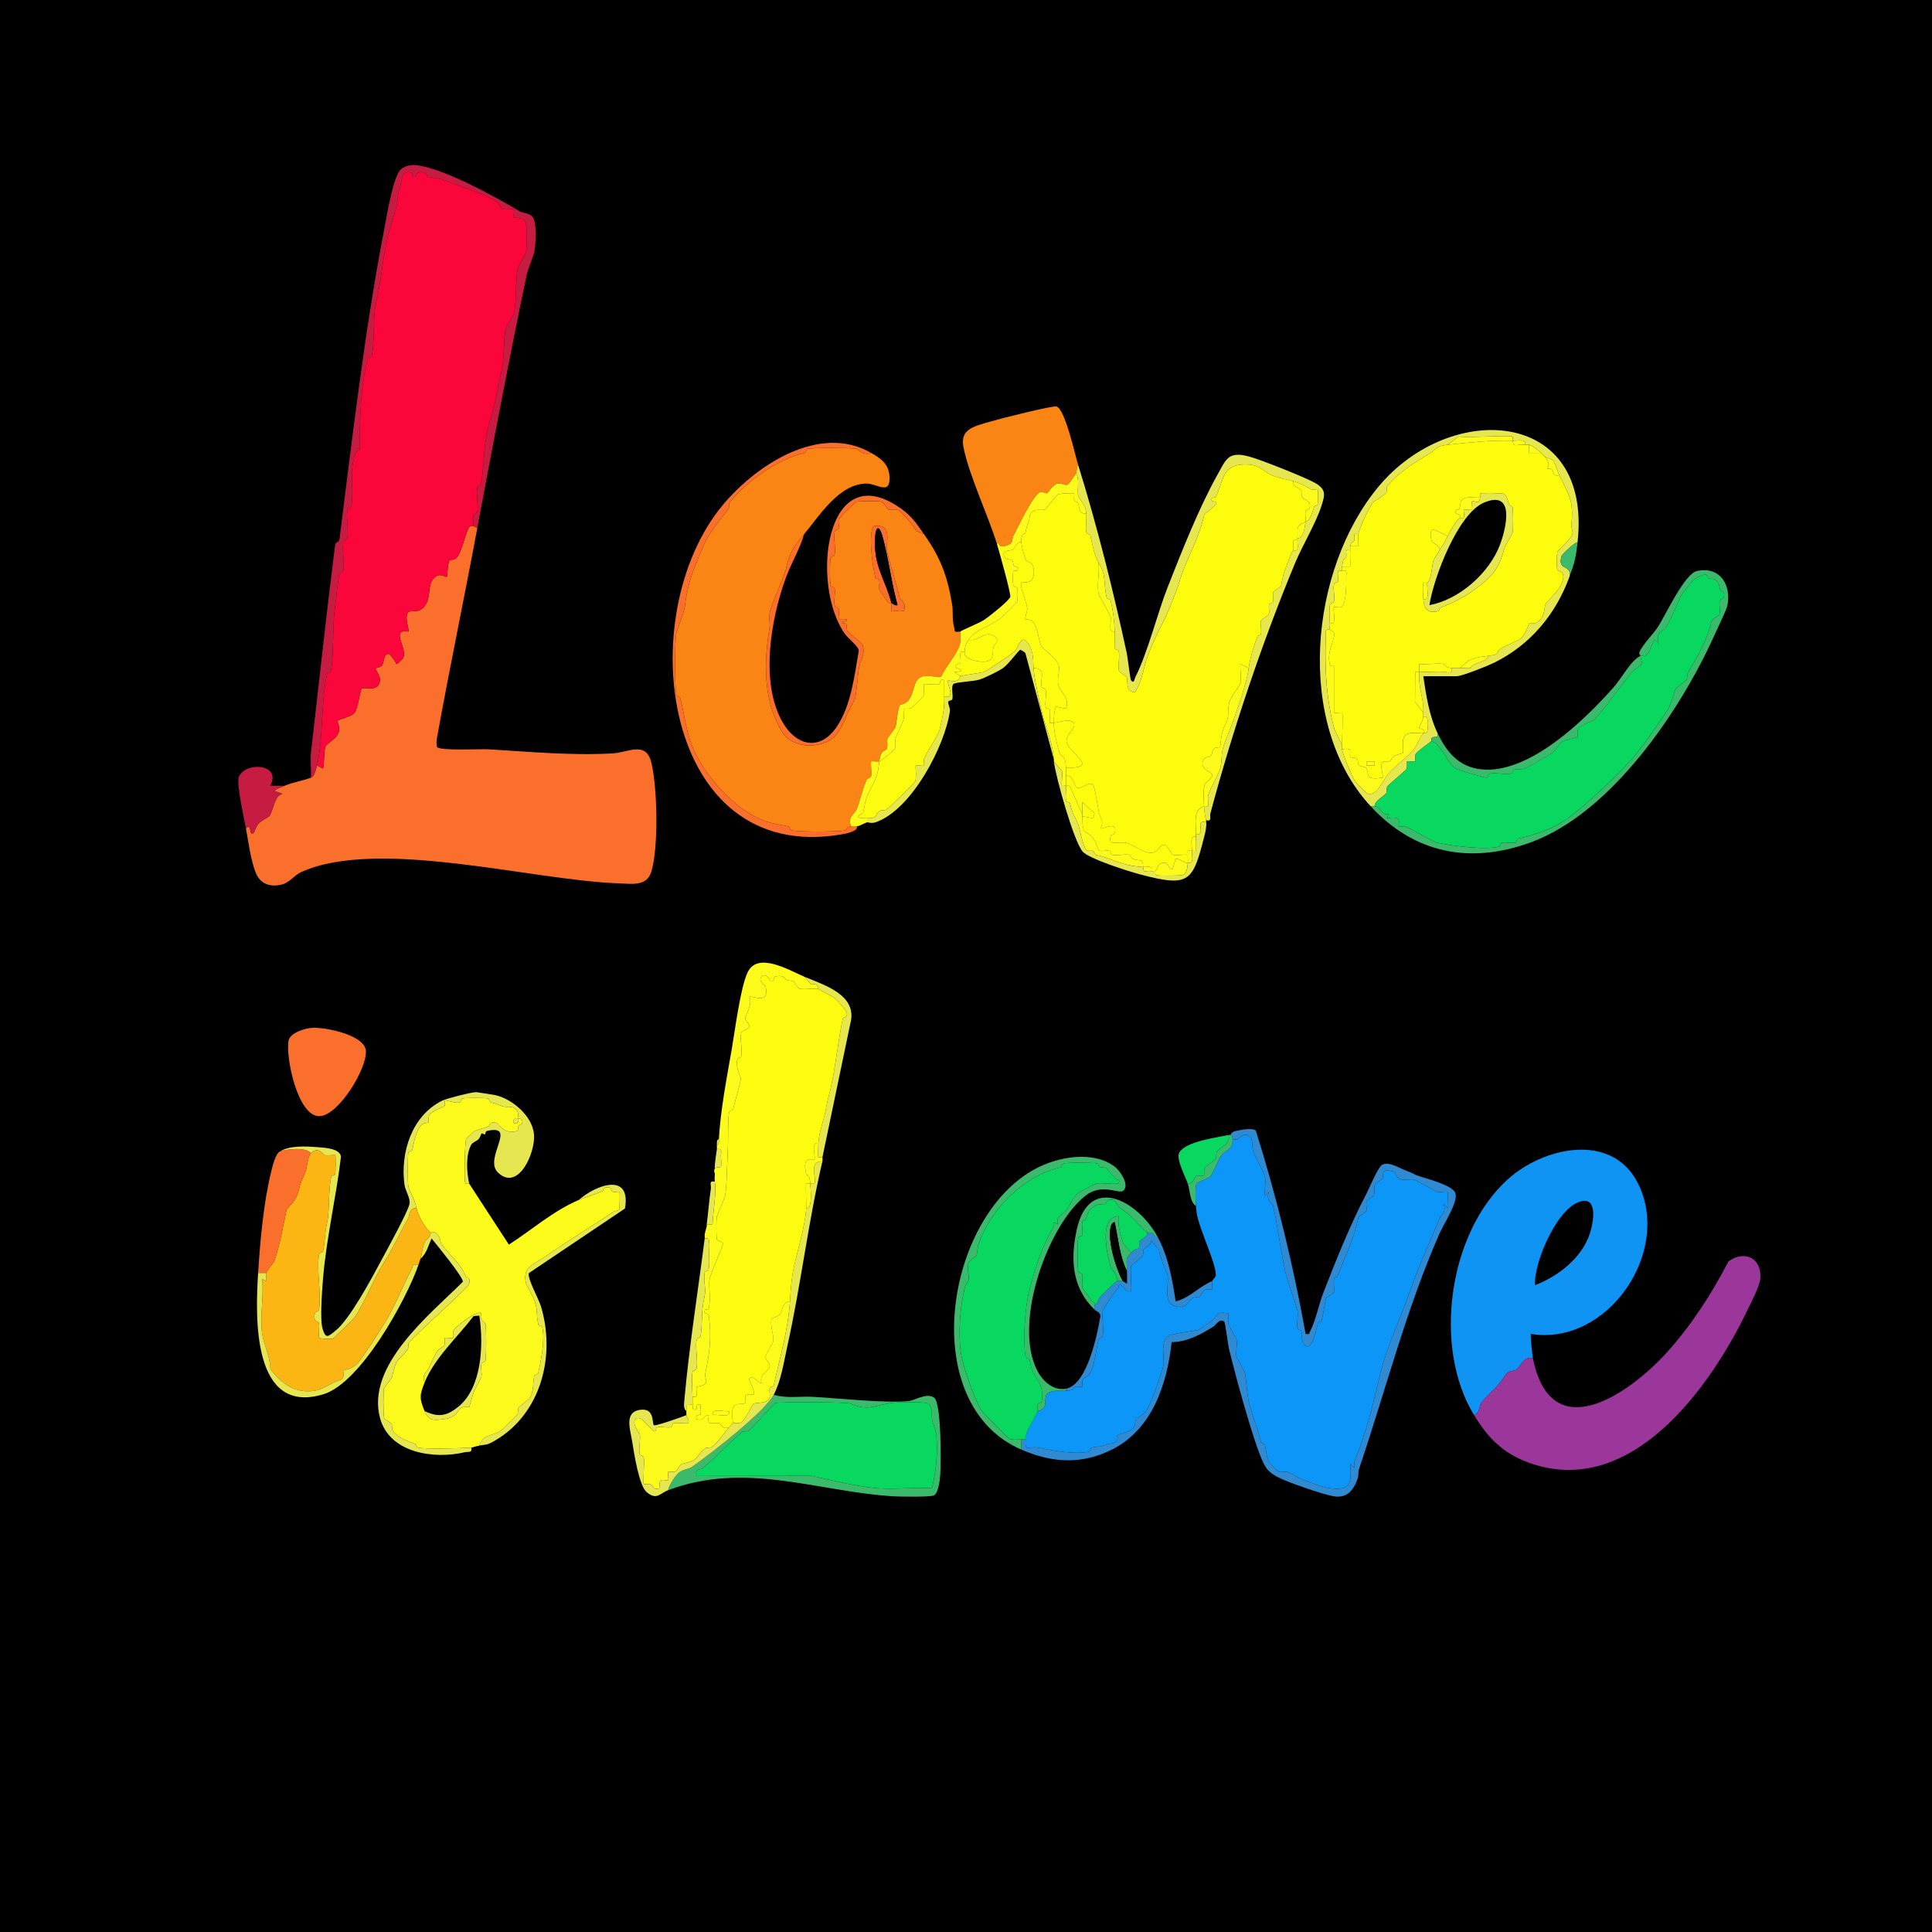 <svg viewBox="0 0 2048 2048" xmlns:xlink="http://www.w3.org/1999/xlink" version="1.1" xmlns="http://www.w3.org/2000/svg" data-sanitized-data-name="Шар_1" data-name="Шар_1" id="_Шар_1">
  
  <rect x="0" y="0" width="2048" height="2048" fill="#333333" stroke="none"/>
  
  <defs>
    <style>
      .st0 {
        fill: #308ad1;
      }

      .st1 {
        fill: #0c96f8;
      }

      .st2 {
        fill: #fbb614;
      }

      .st3 {
        fill: #e5e650;
      }

      .st4 {
        fill: #fdfc0c;
      }

      .st5 {
        fill: none;
      }

      .st6 {
        clip-path: url(#clippath-1);
      }

      .st7 {
        fill: #9b369a;
      }

      .st8 {
        fill: #fdfc0e;
      }

      .st9 {
        fill: #1094f4;
      }

      .st10 {
        fill: #08d85f;
      }

      .st11 {
        fill: #c71c41;
      }

      .st12 {
        fill: #fb063a;
      }

      .st13 {
        fill: #fa6f2b;
      }

      .st14 {
        fill: #040404;
      }

      .st15 {
        fill: #fa8514;
      }

      .st16 {
        clip-path: url(#clippath);
      }

      .st17 {
        fill: #3cba6c;
      }

      .st18 {
        fill: #fcfa1b;
      }
    </style>
    <clipPath id="clippath">
      <rect height="2564.33" width="2198" y="-88" x="-75" class="st5"></rect>
    </clipPath>
    <clipPath id="clippath-1">
      <rect height="2564.33" width="2198" y="-88" x="-75" class="st5"></rect>
    </clipPath>
  </defs>
  <g>
    <rect height="2047" width="2047" y=".5" x=".5"></rect>
    <path d="M2047,1v2046H1V1h2046M2048,0H0v2048h2048V0h0Z"></path>
  </g>
  <g class="st16">
    <g class="st6">
      <path d="M901.94,876.03c-6.43,1.08-3.1,3.92-7.39,4.48-10.04,1.31-44.04,1.3-54.09,0-3.99-.52-2.85-4.06-4.55-4.43-14.65-3.22-20.92-2.78-36.35-10.75-25.43-13.14-53.43-44.92-64.73-71.8-7.84-18.66-8.58-32.99-13.74-53.69-.47-1.87-3.88-.65-4.39-4.6-1.51-11.53-1.5-51.16,0-62.69.37-2.85,8.6-24.91,8.95-27.68,3.13-25.27,7.64-36.4,16.32-57.88,9.31-23.02,16.47-29.56,30.16-47.31,1.27-1.64.12-5.69,1.39-7.26,19.04-23.54,52.62-46.42,79.61-52.35,1.64-.36,1.3-3.83,2.94-4.23,5.57-1.34,44.46-1.11,51.39-.21,2.63.34,7.52,8.24,15.99,4.47,10.05,5.78,18.66,11.52,19.42,24.81,1.2,20.92-12.82,7.57-24.57,7.7-28.79.32-49.38,33.77-65.87,53.57-11.73,14.09-15.42,19.63-19.39,37.27-2.3,10.22-14.27,33.58-17.15,45.97-1.09,4.71.63,11.13-.26,16.61-6.1,37.21-6.59,77.76,13.83,110.37,9.77,15.6,34.69,17.41,50.1,8.36,9.55-5.61,14.91-18.89,18.79-28.51.8-1.99,7.63-14.13,7.84-15.07,2.34-10.31,2.62-23.29,4.46-33.94,1.43-8.24,7.23-13.5,3.53-24.31-.34-1-14.29-11.75-15.89-14.1-1.84-2.69,1.52-9.28-4.95-7.99-1.04-4.17,4.75.07,4.27-4.25-13.58,1.76-6.68-3-8.64-11.46-.4-1.74-3.94-.59-4.43-4.55-.65-5.23,1.31-12,.12-16.96-.39-1.63-3.82-1.33-4.21-2.96-.91-3.78-.8-23.24-.22-27.71.52-3.98,4.02-2.82,4.43-4.56,1.53-6.5-1.04-16.46-.12-23.41.53-4.01,4.05-2.78,4.44-4.56.68-3.1-.58-6.73.1-9.88.28-1.29,17.41-18.42,18.71-18.68,4.26-.87,22.73-.87,27,0,1.89.39,5.54,8.02,7.44,8.44,3.48.77,6.97-.67,10.83.71,1.36.49,18.21,18.95,17.81,21.79l8.53,3.4c17.55,24.74,24.87,44.29,29.87,74.49,1.31,7.89-.26,14.99,2.07,23.84,1.44,5.46-.96,5.7,6.79,4.96-.53.83.46,9.54-.57,13.41-2.79,10.43-15.26,23.71-19.73,34.2-3.38,3.3-20.53-6.43-26.83,5.76-3.06,5.92-3.26,14.88-9.04,20.67-3.18,3.19-7.26,3.13-7.9,3.88-2.48,2.9-3.7,19.73-4.88,23.81-.22.75-8.28,10.9-8.46,11.67-.79,3.4.72,6.91-.68,10.88-1.12,3.16-6.32-.28-7.97,13.43-2.13.34-8.11-.53-8.62-.01-.79.82.74,12.18-.03,15.73-.36,1.66-3.8,1.75-4.9,4.17-4.5,9.9-6.54,20.83-10.33,30.58-2.54,6.53-9.63,6.88-6.25,18.39M944.98,639.33c.58,2.29-.76,7.15.02,8.64.3.57,10.25-1.85,12.89-.03,3.96-8.78-4.08-13.57-4.26-14.38-3.76-16.71-9.31-32.49-12.9-47.36-2.74-11.35,6.73-30.48-13.68-28.73-2.28.57-3.1,5.66-3.36,7.78-1.62,13.15,1.3,34,4.11,46.8.35,1.59,3.88,1.28,4.25,2.92.69,3.08-.62,6.71.11,9.88.19.8,8.7,13.09,9.32,13.63,1.46,1.26,2.85.56,3.51.85" class="st15"></path>
      <path d="M501.7,557.56l4.3,2.15c-13.67,73.27-29.2,147.49-42.52,221.08-.65,3.62-1.2,7.41-.22,11.02,2.72,4.34,46.15,1.97,54.55,2.47,43.65,2.6,87.26,6.77,131.37,4.37,16.86-.92,35.75-13.77,41.39,10.09,6.33,26.74,7.64,89.11-.06,115.16-4.76,16.12-21.16,12.95-35.05,12.47-91.49-3.17-255.22-48.9-336.52-11.77-6.59,3.01-11.94,10.76-19.45,12.81-12.57,3.45-23.74-.08-28.51-12.5-5.45-14.18-7.46-31.99-10.29-46.73,7.03-6.89,2.38,9.6,8.57,4.29.38-.33,2.12-6.33,4.49-9.03,3.67-4.18,10.22-6.58,11.59-8.21,4.33-5.16,5.54-22.68,14.07-23.66l-8.58-3.19c2.82-2.54,7.13-3.84,10.75-5.39,9.34-4,19.61-5.36,27.97-8.61,3.73-1.45,5.42-8.56,6.46-12.91l6.46,3.21c1.51-6.2.73-18.18,2.51-23.29,1.15-3.31,12.27-8,14.29-15.99,1.31-5.16-1.88-10.59-1.57-11.05,1.65-2.47,14.19-3.81,18.13-8.81,4.04-5.13,5.67-24.13,7.8-25.56,3-2.03,14.32,2.89,18.04-4.55,4.25-8.5-4.81-15.03-3.24-17.19.21-.3,4.82-.55,6.64-3.04,2.35-3.22,1.11-12.52,7.38-11.98.65.06,7.56,8.41,7.54,10.66.95.51,6.76-4.94,7.47-6.48,4.87-10.45-14.33-30.81,5.41-27.94,1.61-1.54-4.61-14.41-.25-20.26,2.36-3.17,10.84,1.97,17.48-6.59,8.08-10.42,1.67-23.89,11.7-31.43,5.33-4,10.92,1.21,11.92.19.59-.61.87-14.48,2.6-16.78,1.25-1.66,5.72-1.07,7.62-3.16,5.7-6.26,8.92-25.04,13.3-32.51,1.45-2.48,4.35-1.15,4.47-1.35" class="st13"></path>
      <path d="M1306.49,1207.41c8.06,2.93,7.8-5.18,13.97-4.5,8.59.95,6.61,11.64,7.58,15.94,1.11,4.92,11.61,23.67,12.84,28.77,1.34,5.59-.85,13.95.07,20.03l4.26-4.28c-3.96,8.73,4.1,13.56,4.28,14.36,5.33,23.67,7.63,46.45,12.99,70.24,2.82,12.52,9.94,29.62,12.82,41.68,1.31,5.46-1.22,13.12.1,18.56.39,1.62,3.86,1.31,4.23,2.95,1.36,6.08-1.34,9.43,4.45,15.59,7.37,4.72,12.13-21.83,12.95-24.04.74-2,3.77-1.59,4.1-3.11,1.81-8.28,2.63-14.48,4.41-22.78.4-1.86,8.11-5.61,8.45-7.42.87-4.61-.86-9.86.14-14.17.33-1.4,3.22-1.45,3.52-2.2,9.18-22.71,17.48-39.78,22.32-62.29.41-1.89,8.03-5.51,8.46-7.43.69-3.13-.54-6.64.15-9.77.38-1.74,7.61-5.6,7.89-6.4,1.38-3.87-.05-7.34.71-10.82.4-1.82,7.36-5.25,7.89-6.47,2.45-5.61-2.52-11.46,12.04-8.05,2.54.59,2.47,6.84,7.27,8.27,4.62,1.37,9.99-.55,14.3.42,3.62.81,22.99,12.45,24.48,12.82,3.02.74,10.74-.6,11.42.05.72.69-.52,14.09-.03,17.21l-4.26-4.28c3.32,8.65-2.87,11.85-3.6,13.6-7.96,19.14-15.67,36.67-22.97,54.55-6.88,16.85-13.1,35.98-20.07,53.04-8.17,20.01-17.79,45.16-22.22,65.32-6.24,28.46-14.55,59.24-25.18,85.18-1.14,2.79-.85,5.16-.69,8.03l-4.26-4.28c1.48,21,.65,29.03-22.51,25.69-7.83-1.13-21.35-6.31-28.46-9.21-2-.82-14.14-7.64-15.08-7.85-3.07-.69-6.72.58-9.89-.1-.65-.14-9.12-8.65-9.47-9.21-3.45-5.48-3.75-13.65-5.02-19.39-.36-1.63-3.89-1.29-4.25-2.92-3.35-15.17-9.92-29.4-12.91-43.04-2.1-9.58-2.36-23.13-4.38-31.49-.24-.99-8.28-14.88-8.51-15.86-1.31-5.45,1.22-13.12-.09-18.57-.24-.99-8.28-14.87-8.52-15.85-.83-3.5.33-7.78-.03-11.46-13.56-3.45-12.28,4-18.86,8.52-2.14,1.47-11.99,8.52-12.77,8.68-9.05,1.83-17.73,2.78-27.12,4.78-15.72,3.35-8.5,21.18-10.23,32.8-1.1,7.39-13.3,40.53-17.8,47.85-.9,1.46-10.84,11.43-12.2,7.11.95,5.85.05,11.1-5.04,14.34-1.22.77-13.33,4.39-14.29,5.13-.39.3,3.74,3.86-2.94,7.79-1.83,1.08-4.66.47-7.16,1.47-8.62,3.43-8.25,1.77-16.46,3.61-1.59.36-1.31,3.82-2.94,4.22-14.59,3.49-38.96-1.33-53.56-4.09-12.15-2.3-13.89,5.57-13.82-8.78.04-10.03,9.19-19.79,12.91-30.13,10.87-2.51,7.06-8.94,8.69-15.63,1.87-7.62,15.72-5.55,21.43-5.88,11.22-.65,6.77-2.82,10.29-4.22,1.91-.76,6.08.59,6.85-.16.57-.55-.48-5.24.71-7.93.45-1.01,6.24-4,7.28-5.58,5.26-8.04,6.74-26.01,9.38-36.54.44-1.76,3.83-1.42,4.19-2.99,1.62-7.02-.74-20.53.16-27.3.24-1.79,12.87-20.73,16.16-23.84,1.04-.98.83-3.2.98-3.29,4.41-2.62,5.71,8.41,12.86,6.4,1.05-1.14-.9-21.54.1-26.4.28-1.36,10.54-8.76,12.13-10.84,1.26-1.65.12-5.56,1.39-7.25,1.98-2.66,8.06-4.33,7.95-9.24l8.31,10.33c.15,6.79,8.61,23.9,9.04,27.13,1.17,8.89-4.36,27.32,5.93,31.21,14.14,5.35,14.33-3.65,20.41-7.77,1.82-1.24,5.38-.16,7.23-1.4,1.6-1.06,4.61-6.84,5.6-7.27,2.79-1.23,7.45-.21,7.98-.66.77-.66-.55-6.57.02-8.59.56-1.96,3.97-3.69,3.84-7.11-.51-13.62-17.16-47.22-20.08-63.9-.54-3.09-.71-5.56-.98-8.61-.49-5.48-.86-17.15.11-22.09.94-4.83,13.1-5.69,16.36-10.91,2.04-3.27,8.16-17.58,10.04-20.12,5.39-7.24,12.91-5.81,12.22-17.89" class="st1"></path>
      <path d="M441.44,1280.58c-1.52-8.86-7.35-17.96-8.56-22.99-.83-3.43-.83-32.35,0-35.78.4-1.64,3.87-1.3,4.23-2.94,1.63-7.41,3.56-20.06,9.82-26.37,2.56-2.57,6.28-1.8,7.05-2.69,1.11-1.28-.26-5.18,1.03-7.58,2.63-4.89,14.97-8.19,16.11-9.84,1.18-1.7.06-5.41.46-5.85.47-.53,10.11,2.7,14.05,2.4,3.92-.29,2.88-4.09,4.63-4.5,3.23-.76,23.99-.77,27.17,0,1.64.4,1.3,3.87,2.94,4.23,6.84,1.5,12.1,4.12,12.91,4.3,5.68,1.28,11.66-2.01,15.62,6.09.97,1.98-.38,5.85.13,6.85-2.29-2.29-6.69,1.9-4.29,4.29,2.4,2.4,6.58-2.01,4.29-4.29.2.39,6.26-1.58,4.33,5.28-.24.86-2.84.94-3.52,2.02-1.19,1.89-.13,5.18-2.05,5.75-13.78,4.08-19.42-8.14-21.73-8.72-7.52-1.89-6.86,3.12-7.84,3.56-2.83,1.27-14.09,4.48-15.86,5.67-.47.32-7.97,7.4-8.22,7.91-1.43,2.89-2.11,42.09-1.16,46.13.61,2.61,3.85.81,4.42,1.27l42.04,64.56c24.55-15.76,47.01-35.86,74.16-47.34,6.75-2.85,16.79-5.6,25.13-9.33.87-.39.65-5.71,7.88-3.56,1.44.43,1,3.4,3.06,4.21,1.98.78,6.24-.53,6.94.08.72.62.26,18.26-.27,19.06-.62.93-4.8,1.1-6.75,2.43-23.62,16.04-49.3,31.43-73.03,48.08-11.08,7.78-23.26,9.56-18.85,27.93.22.94,7.04,13.12,7.83,15.08,5.1,12.51,2.53,17.29,5.08,27.95.39,1.63,3.82,1.33,4.21,2.96,3.22,13.46-1.63,36.58-4.28,48.7-.36,1.62-3.88,1.34-4.24,2.92-1.72,7.63.03,15.79-5.03,23.7-1.5,2.34-9.54,7.35-11.53,9.95-1.27,1.65-.12,5.69-1.39,7.26-1.29,1.59-17.14,17.09-18.23,17.75-8.97,5.47-18.25,3.41-21.97,15.2-2.89.47-7.33,2.06-8.61,2.15-10.51.72-48.5,1.94-56.59-.06-1.44-.36-1.46-3.2-2.22-3.51-9.05-3.72-18.21-6.15-24.42-14.32-1.24-1.63-.15-5.35-1.39-7.24-1.2-1.83-7.46-4.81-7.82-6.56-.82-4.04-.94-27.67-.03-31.35.19-.76,8.33-10.85,8.5-11.62,5.08-22.33,4.95-14.14,16.57-29.3,1.27-1.66.12-5.69,1.39-7.26,7.77-9.61,62.74-58.11,63.81-62.44,1.86-7.57-3.1-6.81-3.52-7.79-6.2-14.34-16.76-22.16-25.85-34.42-1.98-2.68.24-7.2-6.66-12.09-1.21-.86-4.12.29-4.8-.13-5.82-3.66-13.93-19.18-15.06-25.82M450.05,1495.76c4.29,10.34,9.13,10.07,20.51,8.65,14.38-1.79,14.47-10.39,18.82-12.32,2.69-1.19,7.38-.15,7.93-.71.64-.66,3.79-13.23,5.11-16.43.82-2,7.63-14.13,7.84-15.07,1-4.42-.92-9.86.08-14.29.36-1.59,3.82-1.31,4.22-2.94,1.09-4.54.95-32.99.22-38.48-.46-3.46-7.33-4.38-4.48-11.71-2.98-5.34-27.87,14.17-29.49,17.83-1.21,2.75-.21,7.55-.63,8-.82.87-7.78-.84-8.6.02-.42.44.57,5.24-.64,7.99-.43.98-6.2,3.99-7.27,5.59-2.3,3.44-7.62,14.85-9.5,19.05-1.57,3.51-7.17,5.21-4.11,14.69-5.49,13.62-5.42,17.07,0,30.13" class="st18"></path>
      <path d="M1562.56,1500.07c-43.88-71.8-27.31-192.58,35.45-249.67,37.97-34.54,110.66-50.79,138.24,3.9,36.44,72.27-31.98,172.92-113.42,159.71-.88.95,1.51,22.66,2.14,25.81-9.36-2.97-12.64,8.4-17.89,12.22-2.14,1.55-7.94.05-11.49,5.72-9.38,15.01-17.61,18.58-25.88,30.07-1.6,2.22-.61,9.26-7.14,12.24M1627.14,1362.35c24.74-9.48,49.64-28.87,58.19-54.76,2.84-8.58,8.91-36.06-6.81-34.59-26.16,2.44-53,65.34-51.38,89.35" class="st9"></path>
      <path d="M1562.56,1500.07c6.53-2.99,5.54-10.03,7.14-12.24,8.27-11.49,16.5-15.06,25.88-30.07,3.55-5.67,9.35-4.17,11.49-5.72,5.26-3.82,8.54-15.19,17.89-12.22,19.16,95.92,102.31,37.6,141.86-6.05,25.84-28.52,47.7-62.39,65.39-96.59,16.92-12.18,35.08-4.04,33.85,17.56-.49,8.59-9.56,25.4-13.62,33.89-39.99,83.43-124.4,200.66-231.69,161.92-27.63-9.98-43.42-26.31-58.19-50.48" class="st7"></path>
      <path d="M329.55,1222.48c8.13-7.99,13.57,1.92,14.37,2.11,2.99.69,10.79-.61,11.46.03.73.69.47,17.85-.06,20.05-.39,1.63-3.82,1.33-4.21,2.96-3.18,13.27-1.57,36.62-4.4,48.69-2.66,11.35-2.13,20.87-4.3,30.13-.41,1.74-3.91.58-4.43,4.56-2.2,16.88,2.53,39.34.34,56.24-.52,3.98-3.95,2.8-4.42,4.56-2.6,9.66,3.87,9.34,4.2,10.76.87,3.72-.97,14.5.17,15.63.74.74,11.69,1.69,14.35.84,1.57-.5,22.66-21.55,23.57-22.92,11.7-17.59,20.05-41.18,31.51-58.9,9.24-14.28,15.73-29.4,24.92-45.53,1.45-2.55,1.16-11.41,8.82-11.09,1.14,6.64,9.24,22.17,15.06,25.82.42,4.89-4.89,7.75-5.74,9.33-3.43,6.36-3.21,13.38-5.02,18.64-.74,2.14-1.41,4.33-2.15,6.46-7.03-1.18-5.11.35-7.28,4.48-10.14,19.33-17.87,39.85-29.41,58.4-7.85,12.61-17.87,28.28-26.4,39.73-6.01,8.07-15.75,8.64-16.47,9.34-.89.87,1.51,6.08-1.4,8.79-1.74,1.62-7.09,2.9-9.77,4.33-5.32,2.84-12.93,7.47-19.97,8.46-19.99,2.79-34.72-7.48-46.31-23.17.07-12.08-7.19-26.79-8.79-38.16-2.39-17.02,1.98-39.47.13-57.15l4.27,2.18c.49-2.56-.65-6.54.02-8.62,1.08-3.39,8.24-11.61,8.5-12.33,5.82-16.08,9.48-38.12,13.12-54.96.24-1.11,9.83-8.76,12.24-18.34,3.32-13.19,3.41-10.45,7.88-22.14,1.74-4.55,2.12-15.78,5.59-19.2" class="st2"></path>
      <path d="M1142.95,493c-2.2,2.26-1.32,6.83-2.15,8.61-.47,1-7.98,11.6-8.62,11.97-2.81,1.69-7.11-1.96-11.32-.91-5,1.25-9.93,9.85-10.61,10.12-2.22.87-5.39-2.59-8.2-.91-8.26,4.94-22.55,36.57-27.79,46.06-2.32,4.21,1.31,8.72-10.06,11.11-7.25,1.52-4.27-6.38-7.33-2.13-9.19-30.3-29.58-72.52-35.61-103.18-3.9-19.87,13.05-22.12,29.12-27.03,8.51-2.6,65.39-16.92,69.51-15.82,9.11,2.44,19.77,51.6,23.05,62.11" class="st15"></path>
      <path d="M1304.34,1203.11c.33-.07.71-3.11,5.43-4.17,4.82-1.08,18.76-3.97,21.52-.17,22.23,70.59,39.67,142.52,52.7,215.21,4.84.89,3.42-.22,4.78-2.73,5.68-10.47,9.21-28.41,13.71-40.06,13.59-35.12,29.22-73.89,45.77-105.33,3.27-6.21,11.98-27.45,16.24-30.64,6.81-5.1,19.27,3.36,26.72,5.96,5.44,1.9,8.14,3.79,10.67,4.74,8.49,3.2,38.2,10.1,40.93,18.94,2.97,9.61-12.28,32.32-16.81,42.62-35.58,80.91-56.84,165.39-85.52,250.18-.95,2.82-.16,6.57-1.22,9.54-4.55,12.79-11.42,21.51-26.14,18.81-10.8-1.98-41.12-12.43-51.78-17.07-7.47-3.25-14.33-6.3-19.2-13.08-6.99-9.74-18.04-48.23-22.09-61.83-6-20.16-12.28-43.94-17.36-64.41-.92-3.7-3.83-27.52-4.89-28.5-4.7-4.3-9.23,3.69-11.2,4.93-13.51,8.46-28.36,16.61-44.58,16.65-4.96,44.8-20.61,92.63-63.5,114.01-32.78,16.34-63.64,13.78-95.82-.06v-10.76c1.43-.01,2.87,0,4.3,0-.06,14.35,1.67,6.48,13.82,8.78,14.6,2.76,38.97,7.57,53.56,4.08,1.64-.39,1.35-3.86,2.94-4.22,8.21-1.85,7.84-.18,16.46-3.61,2.5-1,5.33-.39,7.16-1.47,6.67-3.93,2.55-7.49,2.94-7.79.96-.74,13.08-4.35,14.29-5.13,5.1-3.23,6-8.48,5.04-14.34,1.36,4.32,11.3-5.66,12.2-7.11,4.5-7.32,16.7-40.46,17.8-47.85,1.73-11.62-5.49-29.45,10.23-32.8,9.38-2,18.07-2.95,27.12-4.78.78-.16,10.63-7.21,12.77-8.68,6.58-4.52,5.3-11.98,18.86-8.52.36,3.68-.8,7.96.03,11.46.23.99,8.28,14.87,8.52,15.85,1.31,5.45-1.22,13.12.09,18.57.24.99,8.28,14.88,8.51,15.86,2.01,8.36,2.28,21.91,4.38,31.49,2.99,13.65,9.56,27.87,12.91,43.04.36,1.63,3.89,1.29,4.25,2.92,1.27,5.74,1.57,13.91,5.02,19.39.35.56,8.83,9.07,9.47,9.21,3.17.68,6.82-.6,9.89.1.94.21,13.08,7.04,15.08,7.85,7.11,2.9,20.62,8.08,28.46,9.21,23.16,3.34,23.99-4.7,22.51-25.69l4.26,4.28c-.15-2.86-.45-5.24.69-8.03,10.63-25.94,18.94-56.72,25.18-85.18,4.42-20.17,14.04-45.31,22.22-65.32,6.97-17.06,13.19-36.19,20.07-53.04,7.3-17.88,15.01-35.41,22.97-54.55.73-1.75,6.92-4.96,3.6-13.6l4.26,4.28c-.48-3.12.76-16.52.03-17.21-.68-.65-8.4.69-11.42-.05-1.49-.37-20.86-12.01-24.48-12.82-4.3-.97-9.67.96-14.3-.42-4.8-1.42-4.73-7.67-7.27-8.27-14.56-3.41-9.59,2.44-12.04,8.05-.53,1.22-7.49,4.65-7.89,6.47-.77,3.48.66,6.95-.71,10.82-.28.8-7.51,4.65-7.89,6.4-.69,3.13.54,6.65-.15,9.77-.42,1.92-8.05,5.55-8.46,7.43-4.84,22.52-13.14,39.59-22.32,62.29-.3.74-3.19.79-3.52,2.2-1,4.31.73,9.56-.14,14.17-.34,1.8-8.05,5.56-8.45,7.42-1.78,8.3-2.6,14.5-4.42,22.78-.33,1.52-3.36,1.12-4.1,3.11-.82,2.21-5.58,28.76-12.95,24.04-5.79-6.17-3.1-9.51-4.45-15.59-.36-1.63-3.84-1.33-4.23-2.95-1.31-5.45,1.21-13.1-.1-18.56-2.88-12.06-10-29.16-12.82-41.68-5.36-23.78-7.66-46.57-12.99-70.24-.18-.81-8.24-5.64-4.28-14.36l-4.26,4.28c-.91-6.08,1.28-14.44-.07-20.03-1.23-5.09-11.73-23.85-12.84-28.77-.97-4.3,1.02-14.99-7.58-15.94-6.17-.68-5.91,7.42-13.97,4.5-.1-1.82-.1-3.71-2.15-4.3" class="st0"></path>
      <path d="M329.55,824.38c.55-8.73-.87-18.17.12-26.78,8.39-72.88,16.35-147.16,25.54-219.75.52-4.12,4.12-2.05,4.64-6.17,13.8-109.03,26.72-221.71,47.85-330.85,2.66-13.73,8.66-50.97,16.43-60.47,3.19-3.9,10.75-5.84,15.62-5.43,29.05,2.42,85.62,33.89,110.94,48.96,4.51,2.69,13.12,1.17,15.71,9.76,2.3,7.6,1.59,26.32-.18,34.09-.82,3.58-6.63,17.55-8.09,24.54-18.9,90.64-35.41,177.8-52.13,267.42l-4.3-2.15c.77-1.24-.74-8.25.05-11.39.46-1.83,3.9-.63,4.43-4.6,1-7.53-1.76-18.57-.12-25.56.41-1.74,3.91-.58,4.42-4.56,2.65-20.56,2.39-44.39,8.28-63.1,5.86-18.64,9.24-39,13.03-55.78,2.92-12.94,1.78-33.57,4.39-44.4.24-.99,8.28-14.88,8.52-15.86,3.21-13.33,1.51-36.7,4.4-48.69.24-.99,8.28-14.87,8.52-15.86.92-3.82.77-27.16-.06-31.37-1.21-6.13-12.23-5.38-12.79-5.89-.86-.79.74-7.87,0-8.62-.52-.53-8.41.56-11.36-.07-1.8-.38-4.72-6.68-6.55-7.82-14.18-8.86-36.74-15.3-51.67-21.48-9.34-3.87-12.36-3.11-21.51-5.07-1.21-.26-1.32-6.89-10.83-4.3-2.14.59-.52,3.93-2.48,4.36-4.85,1.06-2.3-3.67-4.57-4.37-10.81-3.33-9.83,10.03-11.72,15.63-3.55,10.53-2.01,12.39-4.19,21.67-1.75,7.44-6.85,21.85-8.51,28.78-5.61,23.4-7.21,49.36-12.91,73.16-3.24,13.5-1.11,41.37-4.41,55.13-.38,1.57-3.59,1.26-4.11,3.1-7.97,28.5-8.59,67.02-8.73,96.13,0,1.19-3.66.98-4.7,4.18-6.36,19.55-1.46,36.08-3.76,54.25-.52,4.12-4.12,2.05-4.64,6.17-1.08,8.57,1.42,19.69.34,28.26-.52,4.12-4.12,2.05-4.64,6.17-1.08,8.57,1.45,19.74.34,28.26-.52,3.98-4.01,2.82-4.43,4.56-1.46,6.19-3.24,25.18-4.46,33.91-2.92,20.76-1.31,46.22-4.02,66.96-.52,3.99-4.04,2.84-4.43,4.56-6.89,30.19-3.85,68.17-10.8,97.51-1.03,4.35-2.72,11.46-6.46,12.91" class="st11"></path>
      <path d="M1672.3,574.77c-3.62.48-16.36,12.91-16.83,14.37-5.36,16.83,11.35,8.58,8.23,22.21-14.4,39.69-41.37,72.21-79.89,91.19-6.64,3.27-33.9,14.25-39.54,14.25h-35.51c3.03,20.31,6.14,41.53,15.06,60.25,1.64,6.2-3.74,3.22-5.82,4.88-1.27,1.02-.4,3.52-.64,3.72-2.16,1.85-15.56,11.19-16.58,13.5-1.21,2.75-.21,7.55-.64,8-.82.87-7.78-.84-8.6.02-.42.45.58,5.25-.64,8-.76,1.71-17.42,15.12-20.19,18.48-1.26,1.53-.12,5.63-1.39,7.26-3.06,3.91-11.77,7.5-12.22,13.59-1.4-.17-2.89.12-4.3,0-80.45-87.21-64.74-250.97,8.65-338.87,76.04-91.07,226.62-83.18,210.83,59.13M1603.44,467.18c-.14-.98.35-4.05.01-4.3-2.63-1.97-49.27,1.58-57.18-.18l-11.69,8.78c-12.99,1.32-11.37,4.8-19.52,9.54-15.03,8.73-32.67,19.96-44.34,34.18-1.26,1.53-.12,5.56-1.39,7.26-3,4.01-12.69,8.81-13.66,9.87-3.93,4.28-14.83,27.87-15.77,33.84-7.14-1.39-2.94,3.18-4.37,6.95-.96,2.55-3.37.03-4.24,5.96-.2,1.34.08,2.89,0,4.3-7.23-1.53-2.8,3.65-4.38,6.94-2.11,4.4-2.81-.7-4.22,10.28-.17,1.3.34,3.94,0,4.3-.25.27-3-.6-3.81.37-1.68,2.02.2,7.76-.53,11.08-.36,1.63-3.83,1.3-4.23,2.94-1.31,5.45,1.19,13.06-.1,18.56-.41,1.74-3.91.58-4.42,4.55-.6,4.64-.2,13.42.17,18.44.14,1.95-.46,5.16,0,6.46-6.14-.77-4.24,3.53-4.37,7.37-1.25,36.03.69,67.23,9.23,98.59l8.05,16.7c.06,1.43-.1,2.88,0,4.3.33,4.75,10.35,28.63,13.6,33.76.49.77,11.91,12.57,12.74,12.93,10.58,4.52,17.28-14.79,22.57-20.74,7.83-8.82,20.77-17.96,27.86-26.63.79-.96,6.15-12.79,9.3-16.54.46-.55,3.83,2.01,4.48-3.08.68-5.33,1.52-16.59-4.48-14.14.17-1.4-.1-2.89,0-4.3,1.01-14.7-5.4-24.78-4.3-43.04,8.94-.43,18.02.35,27,0,4.14-.16,8.63,2.21,7.43-4.3,2.71.24,5.85.1,8.61,0,3.78-.14,7.59.46,11.36-.06,2.4-6.37,16.91-5.35,18.77-12.85,13.7-1.65,6.82-3.34,13.6-7.91,3.44-2.31,16.54-7.69,20.14-10.02,5.22-3.38,8.72-15.46,9.75-16.11,1.68-1.06,5.32.27,7.51-1.05,9.55-5.72,7.46-13.55,9.88-20.34.45-1.27,13.68-13.39,16.72-20.8,6.05-14.72-3.7-12.42-4.5-15.65-.7-2.81-.49-15.3.14-18.45.24-1.21,14.01-13.24,15.93-18.68.92-2.6-1.33-6.37-1.03-9.64,2.44-26.72-2.12-30.34-12.83-52.86-2.23-4.7-3.79-11.12-6.54-15.94l-8.52-3.43c-.43-.58-3.32-3.35-4.3-4.3-3.06-2.96-9.4-8.08-12.91-8.61-1.36-.21-2.91.15-4.3,0,1.87-6.77-6.87-4.15-12.91-4.3" class="st3"></path>
      <path d="M1142.95,493c20.33,65.12,37.85,136.15,51.52,199.55.98,4.53,3.56,27.4,4.43,28.55,3.29,4.32,3.74-1.58,4.49-3.07,13.37-26.36,23.24-67.38,34.73-96.5,14.81-37.53,32.69-82.91,52.18-117.82,9.28-16.63,11.35-25.51,33.01-19.99,11.96,3.05,60.05,22.15,70.75,28.23,12.04,6.85,10.53,12.75,6.62,24.68-6.18,18.84-19.89,41.21-27.86,60.36-34.88,83.86-66.34,177.56-89.79,265.38-1.01,3.78,2.3,8.51-4.52,7.21-1.28-6.09-1.91-8.42-2.15-15.06.94-.36,3.97.47,4.3.01.77-1.08-.71-8.29.05-11.46,1.25-5.23,11.55-23.5,12.82-28.77,2.55-10.61-.03-15.44,5.07-27.95,7.19-17.63,22.86-59.77,25.1-78.17,1.15-9.44,5.57-24.51,9.33-33.73.3-.74,3.2-.79,3.52-2.19,1-4.32-.73-9.56.14-14.17.34-1.8,8.05-5.56,8.45-7.42.68-3.17-.59-6.82.1-9.88.37-1.65,3.87-1.29,4.25-2.94.69-3.07-.58-6.71.1-9.88.4-1.88,8.05-5.54,8.46-7.42,1.74-8.04,1.86-11.35,5.1-19.26,1.78-4.34,4.81-14.5,7.88-17.91.24-.27,3.6,1.09,4.34-1.49.69-2.39-.15-6.39-.04-9.27.03-.71-.05-1.44,0-2.15,6.54.96,7.67-11.69,8.61-17.21,5.97-2.71,6.55-9.72,9.33-16.51.31-.76,3.16-.78,3.51-2.21.52-2.13.63-15.18.04-15.69-.75-.64-5.09.78-6.9-.1-8.55-4.19-8.5-5.47-18.9-8.52-7.47-2.19-15.43-3.24-22.71-6.34-7.15-3.04-12.3-9.7-21.3-10.97-10.77-1.53-22.42-.37-28.45,9.37-2.87,4.64-7.18,20.48-9.93,24.58-.67,1-3.31.44-3.5.71-3.41,4.66,3.65,4.01,3.91,4.32,3.03,3.64-12,11.48-12.62,14.31-4.37,20.03-13.53,37.15-20.86,55.09-4.05,9.92-6,18.8-10.06,28.73-4.28,10.49-6.6,18.12-12.41,28.99-5.82,10.89-11.64,23.75-16.26,35.92-4.89,12.88-6.12,27.55-13.75,38.94-10.01-.65-7.37-10.03-8.57-15.51-.42-1.9-8.05-5.55-8.44-7.44-1.2-5.86.84-13.17.08-19.02-.53-4.09-4.29-2.87-4.56-4.49-.38-2.31.37-12.6.08-17.95-.75-13.89-1.63-20.66-4.33-32.96-.36-1.64-3.83-1.3-4.23-2.94-3.74-15.56.17-23.13-8.65-37.26-4.43-7.09-6.76-20.12-8.64-28.66-.36-1.64-3.84-1.3-4.23-2.93-1.22-5.14.28-13.99-.04-20.05-.55-10.09-7.71-15.19-8.55-18.72-1.63-6.79,1.74-16.82-2.21-24.32.83-1.78-.05-6.35,2.15-8.61" class="st3"></path>
      <path d="M331.3,1089.54c13.56-.72,55.1,7.4,56.54,24.24,1.59,18.62-28.87,68.66-48.97,69.42-23.35.88-36.31-62.77-32.95-80.11,1.64-8.46,17.66-13.15,25.37-13.56" class="st13"></path>
      <path d="M852.45,1035.27l7.15,7.89c9.27-.77,7.46,4.67,7.91,5.02-6.28-.69-14,1.11-19.96-.09-1.74-.35-4.73-6.63-6.54-7.82-1.54-1.01-4.7-.44-7.22-1.43-1.46-.57-2.22-6.31-12.24-3.59-2.4.65.29,5.45-4.61,4.35-.59-.13-4.9-9.13-9.68-4.32-4.4,4.43,4.08,9.49,4.23,10.08,5.14,20.71-14.95,9.26-17.14,11.43,3.87,7.6-4.35,19.5-4.33,22.6.02,3.14,4.67,5.89,4.21,8.36-.68,3.64-7.94,4.68-8.54,7.14-1.63,6.71,1.63,17.98,0,24.98-.41,1.73-3.86.57-4.42,4.56-1.25,8.91,4.32,17.61,4.08,19.08-1.24,7.51-6.02,23.05-8.29,32.27-.47,1.89-3.88.64-4.4,4.6-1.39,10.54-.51,26.52-1.19,38.51-.58,10.18-1.03,41.29-2.99,49.46-.3,1.25-8.52,20.18-8.73,21.78-.49,3.75-.63,20.37.12,23.38.62,2.49,6.01,2.7,6.52,4.79.49,2.02-13.82,32.46-14.44,38.95-.73,7.64,1.63,20.39-.61,29.52-.55,2.25-3.93.5-4.36,2.49-1.09,5.14,3.84,1.16,4.51,6.28,2.95,22.55.56,39.96-3.99,60.99-.67,3.11,1.99,6.48.73,9.12-2,4.2-8.69,3.65-9.52,4.58-2.36,2.67,3.6,12.12-4.62,10.48,0-7.17-1.33-20.63.05-26.49.41-1.74,3.91-.58,4.43-4.56,1.11-8.53-1.42-19.7-.34-28.26.52-4.12,4.12-2.05,4.64-6.17,2.13-16.83-.02-23.97,4.09-41.43,1.65-7.02-1.56-17.99.09-25.02.41-1.74,3.9-.58,4.43-4.56.82-6.29.06-17.04-.17-23.91-.14-4.14,2.19-8.64-4.3-7.44.18-1.4-.18-2.91,0-4.3l2.15-8.61c.09-.71-.09-1.45,0-2.15,7.54.27,5.94,1.32,6.46-5.28,1.08-13.63,3.71-28.33,2.15-39.91-.58-4.28.12-5.96,0-8.61-2.77-9.35,6.03-5.05,6.6-7.63.53-2.41-.06-7.68-.16-10.75-.13-4.14,2.21-8.64-4.29-7.44.19-1.39-.16-2.9,0-4.3,2.83-1.03,2.03-4.1,2.15-6.46,1.52-29.65,8.42-65.46,13.59-95.08,3.43-19.66,9.26-66.22,17.02-81.96,10.77-21.83,43.91-1.81,59.77,4.89" class="st18"></path>
      <path d="M1082.7,1536.65c-111.2-47.84-81.75-246.49,15.24-297.86,23.91-12.66,60.5-19.37,83.6-2.18,6.16,4.58,16.48,20.34,8.88,25.84-4.68,3.38-22.54-8.76-39.99,5.17-41.94,33.49-79.17,143.09-48,190.12,5.91,8.92,16.28,16.54,27.61,14.35v2.15c-5.71.33-19.57-1.74-21.43,5.88-1.64,6.69,2.17,13.12-8.69,15.63.5-1.39-.66-4.68.05-7.04.51-1.69,3.8-1.47,4.19-3.06,1.79-7.3.14-15.37-3.54-21.69-6.87-11.81-6.25-8.3-9.33-22.69-.38-1.76-3.92-.53-4.45-4.55-2.37-18.08-.38-50,3.99-67.36,5.88-23.35,12.61-45.56,25.49-68.19,1.03-1.8,1.09-3.57.84-5.56l4.26,2.19c-2.52-9.09,5.3-9.95,9.32-15.6,3.35-4.71,7.26-14.65,12.89-18.15,1.71-1.07,17.04-8.98,18.06-9.23,6.15-1.53,16.23.8,23.23-.05,4.42-3.92-1.37-4.13-3.01-5.95-1.77-1.96-8.28-9.82-9.49-10.59-1.6-1.03-4.71-.41-7.23-1.42-.74-.3-.78-3.15-2.22-3.51-4.16-1.02-29.07-.9-34.14-.23-4.01.53-2.79,4.07-4.55,4.45-36.8,7.88-70.85,40.61-85.34,76.79-3.36,8.38-1.96,7.36-3.66,16.37-.33,1.74-7.32,4.91-8.34,7.65-2.57,6.91.82,12.79-.21,18.45-.55,3.02-3.14,4.96-3.73,7.25-5.1,19.7-7.24,45.6-4.74,68.15,1.46,13.2,14.54,50.98,22.09,62.93,1.14,1.8,27.98,29.44,29.98,30.15,3.93,1.4,8.28.69,12.36.65v10.76Z" class="st17"></path>
      <path d="M1739.01,695.27c-.04-.81-2.02-1.85-.99-4.28,3.36-7.89,15.32-19.74,20.01-27.27,7.89-12.66,27.91-55.45,40.6-58.36,24.25-5.57,37.04,14.52,32.42,36.71-.97,4.64-10.9,25.03-13.77,31.41-35.87,79.82-109.05,187.9-193.94,219.22-65.27,24.08-124.52,11.68-170.52-38.19,1.41.12,2.91-.17,4.3,0,7.48.92,6.63,10.03,15.09,8.63l-2.19,4.27c18.96-3.51,10.89,6.77,12.94,8.62.67.6,4.89-.69,6.9.1,6.14,2.4,28.99,16.1,33.32,17.08,14.57,3.31,50.51,7.98,65.88,4.3,1.64-.39,1.35-3.86,2.94-4.22,4.43-1,9.87.92,14.29-.08,1.58-.36,1.3-3.88,2.92-4.24,17.91-3.93,38.08-10.61,53.81-22.24,18.17-13.43,53.14-46,68.84-64.54,9.33-11.02,25.69-34.06,34.39-47.41,5.64-8.66,6.78-15.68,9.97-24.56.26-.71,10.37-7.98,11.59-9.8,1.17-1.75.17-5.03,1.43-7.19,10.57-18.27,20.93-35.57,25.16-55.13.4-1.86,8.11-5.61,8.45-7.42.87-4.62-.84-9.87.12-14.21.36-1.62,3.81-1.32,4.25-2.84,2.11-7.27-3.2-7.07-3.56-7.91-1.76-4.06-.5-8.06-5.75-11.47-1.71-1.11-4.73-.4-7.19-1.47-.79-.34-.76-3.12-2.15-3.54-3.36-1.01-11.97,4.05-14.52,6.61-.71.71-11.76,14.75-12.17,15.67-4,8.96-10.32,24.57-15.58,32.95-3.41,5.43-11.79,4.43-7.93,17.89l-4.25-4.27c-3.64,4.78-5.06,14.82-10.24,17.1-1.64.72-4-.28-4.86.1.13,2.61,1.95,7.6,1.72,8.26-.27.77-10.26,7.93-12.37,10.62-6.8,8.66-33.93,45.35-39.22,49.64-.79.65-12.86,3.45-16.41,9.42-1.39,2.35.3,7.33-.48,8.08-.66.64-13.44,3.1-16.49,5.05-2.34,1.49-7.39,9.64-9.95,11.53-2.1,1.55-27.6,16.35-29.37,16.88-4.24,1.28-8.19.27-11.47,1.11-1.75.45-1.42,3.79-3.01,4.17-6.46,1.56-16.39-1.45-22.87.09-1.67.4-1.34,3.8-2.86,4.24-1.7.49-28.47-7.52-32.44-9.28-8.66-3.84-16.15-26.93-26.42-29.44.24-.2-.63-2.7.64-3.72,2.08-1.67,7.45,1.32,5.82-4.88,9.78,20.51,22.78,36.04,46.49,38.49,50.48,5.22,109.67-52.33,140.61-87.54,8.05-9.16,18.05-28.26,28.09-32.72" class="st17"></path>
      <path d="M734.1,1489.31c.3.23-.79,7.75,4.22,4.18.7-.5-1.65-6.21,4.37-4.17-.24,3.02.63,6.47.04,9.34-.47,2.28-6.39-.06-4.32,5.7,8.93,2.84,6.43-4.34,12.89-4.29-1.7,13.43,2.73,6.83,11.44,8.66.96.2,3.49,7.46,10.09,4.25-5.15,6.37-11.12,14.93-17.89,20.83-1.45,1.27-5.71.11-7.26,1.39-13.38,11.05-4.86,12.18-24.93,16.6-1.82.4-5.24,7.35-6.48,7.89-2.75,1.21-7.54.23-7.99.64-.86.8.75,7.87,0,8.62-1.88,1.91-11.44-5.27-8.64,8.6-7.85,2.67-8.04-3.39-10.25-4.25-2-.77-6.24.52-6.94-.09-1.02-.89.73-22.53.15-27.03-.52-3.98-4.01-2.82-4.43-4.56-1.41-6,.96-14.87.12-21.26-.15-1.17-9.28-11.37-4.46-16.01,6.32-6.08,16.6,13.9,20.43,12.96,1.81-.45.47-3.87,2.47-4.37,4.14-1.04,9.89,1.01,14.36,0,1.6-.36,1.31-3.82,2.94-4.21,4.58-1.09,10.82.6,15.73-.06,1.19-3.33-1.9-6.55-2.14-8.6-.16-1.37.02-2.9,0-4.3-.03-2.15-.05-4.31,0-6.46,1.77.29,5.82-.47,6.45,0" class="st18"></path>
      <path d="M708.27,1579.68c.65-5.09,8.01-15.9,11.42-18.69,3.98-3.25,10.33-3.56,14.21-6.26,19.27-13.39,76.45-57.87,86.26-76.2,13.51,4.11,27.98,1.39,41.93,2.18,27.72,1.57,74.97,6.83,101.19,4.48,6.44-.58,18.8-9.29,27-3.56,7.71,5.39,7.31,70.05,6.42,81.98-.38,5.19-1.91,18.69-6.51,21.47-3.45,2.09-37.37,1.45-44.12,1.01-80.84-5.26-155.94-37.2-237.81-6.43M901.36,1487.84c-3.63-1.64-73.36-1.89-79.63-.6-9.34,8.87-18.61,20.96-28.06,29.35-1.43,1.27-5.84.12-7.26,1.39-14.34,12.79-27.21,26.06-41.01,38.03-3.47,3.01-9.04-.4-7.01,8.61l121.74-.16c19.01,3.93,47.9,11.42,68.73,13.06,19.06,1.5,39.82-.98,59.06-.08,4.43-18.16,6.45-38.18,4.51-57.04-.7-6.83-3.25-9.71-4.32-15.05-1.02-5.1,1.7-17.18-7.55-18.33-7.39-.92-27.1-.83-34.58.07-17.92,2.16-25.5,9.37-44.62.76" class="st17"></path>
      <path d="M1140.8,501.61c3.94,7.5.58,17.52,2.21,24.32.84,3.52,8,8.63,8.55,18.72-8.99-.2-6.75-6.98-8.84-11.17-.94-1.88-3.3-1.62-3.98-3.43-.76-2.03.47-6.19-.12-6.88-.6-.69-14.5-.33-17.25,1.02-1.73.85-12.28,15.17-13.26,15.72-4.04,2.26-10.91-2.64-16.07,5.46-1.06,1.66-.51,4.68-1.47,7.18-2.03,5.31-1.92,4.53-3.61,12.15-.44,1.99-4.82-.71-4.27,10.09-4.75-1.32-7.28,7.13-9.21,7.97-2.99,1.3-13.86.21-7.7,8.95.89,1.26,5.4.99,6.96,2.24,1.75,1.4.94,4.11,2.1,5.88.59.9,6.47.9,3.44,5.01-.19.26-3.7-.54-4.23,1.47-.61,2.3-.51,10.1-.13,12.76.57,4,4,2.81,4.41,4.54.71,3.04.62,11.04-.04,14.19-.26,1.24-16.39,16.72-17.95,17.86-10.71,7.85-26.4,11.87-33.6,22.42-5.38,7.88-3.16,10.9-4.3,12.91-.11.19-2.95-.54-3.76.4-1.85,2.17.27,7.91-.49,11.13-.41,1.71-7.5,1.08-4.25,5.62.35.48,13.2,2.92-2.25,4.37l6.46,4.3c-.68.42-.86,7.98-12.91,4.31-2.89,2.78,9.2,20.42-4.3,17.2-.12-5.72.1-11.49-.01-17.2-5.61-2.27-3.44,3.83-5.68,4.33-3.25.73-15.05-.88-15.83-.05-.57.6.82,8.57-.64,12.39-.32.85-12.02,12.45-12.86,12.81-2.76,1.21-7.6.25-8.01.63-.69.64.65,8.46-.05,11.44-.28,1.2-8.26,18.96-8.53,20.16-.78,3.47.74,6.99-.66,10.92-.43,1.22-14.66,13.12-16.59,13.43-1.21,10.03-1.33,11.76-5.03,20.82-1.14,2.78-6.02,11.53-7.16,14.31-3.31,8.1-3.15,11.63-4.97,19.44-.2.85-13.67,5.75,4.25,5.68v4.3c-2.9.78-7.04,3.44-10.76,4.3-3.59.84-6.13-.05-6.46,0-3.38-11.51,3.71-11.86,6.25-18.39,3.79-9.75,5.82-20.68,10.33-30.59,1.1-2.42,4.54-2.5,4.9-4.17.77-3.55-.76-14.91.03-15.73.51-.52,6.49.36,8.62.01,1.65-13.71,6.86-10.27,7.97-13.44,1.4-3.98-.11-7.48.68-10.88.18-.76,8.24-10.91,8.46-11.67,1.18-4.08,2.39-20.91,4.88-23.81.65-.75,4.72-.7,7.9-3.88,5.78-5.79,5.98-14.75,9.04-20.67,6.3-12.19,23.45-2.46,26.83-5.76,4.47-10.49,16.95-23.77,19.73-34.2,1.03-3.87.04-12.58.57-13.41.76-1.19,19.88-8.88,25.23-12.42,5.29-3.5,25.66-19.69,27.55-24.21,1.11-2.66-12.01-49.17-14.05-55.89,3.06-4.25.09,3.65,7.33,2.13,11.37-2.39,7.74-6.9,10.06-11.11,5.24-9.5,19.53-41.12,27.79-46.07,2.81-1.68,5.98,1.79,8.2.91.68-.27,5.6-8.87,10.61-10.12,4.21-1.05,8.5,2.6,11.32.91.63-.38,8.15-10.98,8.62-11.98" class="st18"></path>
      <path d="M820.17,1478.55c-9.81,18.33-66.99,62.8-86.26,76.2-3.88,2.7-10.22,3-14.21,6.25-3.41,2.78-10.77,13.6-11.43,18.69-8.71,3.27-12,10.94-22.64,2.18-8.19-6.75-13.56-41.43-15.42-53.42-1.89-12.2-8.99-31.23,7.82-33.92,16.56-2.65,12.8,14.51,15.2,16.32,1.44,1.08,29.93-8.79,34.4-10.77.25,2.05,3.34,5.27,2.14,8.6-4.91.66-11.15-1.03-15.73.06-1.63.39-1.35,3.85-2.94,4.21-4.47,1.02-10.22-1.03-14.36,0-1.99.5-.65,3.93-2.47,4.37-3.82.94-14.11-19.03-20.43-12.96-4.82,4.64,4.31,14.84,4.46,16.01.84,6.38-1.53,15.26-.12,21.26.41,1.75,3.91.58,4.43,4.56.59,4.5-1.17,26.14-.15,27.03.7.6,4.94-.69,6.94.09,2.21.86,2.4,6.92,10.25,4.25-2.8-13.87,6.76-6.7,8.64-8.6.74-.75-.87-7.82,0-8.62.45-.42,5.24.57,7.99-.64,1.24-.54,4.65-7.49,6.48-7.89,20.07-4.42,11.55-5.55,24.93-16.6,1.54-1.27,5.8-.12,7.26-1.39,6.77-5.89,12.74-14.45,17.89-20.83.96-1.19,3.21-3.95,4.3-4.3,1.66-.54,4.69.69,8-.65,5.34-2.16,11.73-19.48,14.08-20.19,4.14-1.26,15.02-.08,16.57-6.55.75-3.12-.58-6.77.11-9.87.37-1.65,3.88-1.35,4.23-2.93,6.06-26.71,15.57-60.29,17.25-88.92.74-12.65,1.7-25.53,4.35-37.27,3.93-17.44,11.85-42.96,12.87-61.72,7.08,1.17,4.66-19.45,4.3-25.82.98-.14,4.05.35,4.3.01,3.47-4.63-7.33-23.81,8.61-23.68-14.94,63.38-22.89,131.55-37.25,196.23-3.65,16.44-6.65,36.76-14.4,51.23" class="st3"></path>
      <path d="M329.55,1222.48c-3.48,3.42-3.85,14.65-5.59,19.2-4.48,11.69-4.56,8.95-7.88,22.14-2.41,9.57-12,17.23-12.24,18.34-3.64,16.83-7.3,38.88-13.12,54.96-.26.72-7.42,8.94-8.5,12.33h-8.61c2.07-33,5.72-73.99,13.5-105.92,1.42-5.83,4.77-21.48,10.17-23.19,6.81-2.16,27.22-4.56,32.28,2.15" class="st13"></path>
      <path d="M923.46,480.09c-8.47,3.77-13.36-4.13-15.99-4.47-6.93-.9-45.82-1.13-51.39.21-1.64.4-1.29,3.87-2.94,4.23-26.99,5.93-60.57,28.81-79.61,52.35-1.26,1.56-.12,5.61-1.39,7.26-13.69,17.75-20.85,24.29-30.16,47.31-8.68,21.47-13.18,32.61-16.32,57.88-.34,2.77-8.58,24.83-8.95,27.68-1.51,11.54-1.51,51.17,0,62.69.52,3.95,3.93,2.73,4.39,4.6,5.16,20.7,5.9,35.03,13.74,53.69,11.29,26.87,39.29,58.65,64.72,71.8,15.43,7.97,21.7,7.54,36.35,10.75,1.7.37.55,3.91,4.55,4.43,10.05,1.31,44.05,1.32,54.09,0,4.28-.56.96-3.4,7.39-4.48.32-.05,2.87.84,6.46,0,1.46,5.52-13.07,7.87-16.32,8.44-189.65,32.83-223.54-232.43-125.64-349.44,35.34-42.24,102.37-86.35,157.02-54.94" class="st13"></path>
      <path d="M297.27,1220.33c9.99-6.25,27.96-5.19,39.78-4.27,7.37.58,23.56,1.42,24.38,10.13-4.99,42.56-15.4,86.01-18.94,128.65-1,12.07-3.59,44.33-.4,54.15,3.41,10.48,5.53,7.93,13.32,1.81,15.25-11.97,38.5-55.6,48.48-74.17,5.86-10.9,28.32-51.65,30.17-60.32,1.28-6-4.45-14.07-5.33-20.66-4.53-33.82,7.73-72.89,39.88-88.87,4.81-2.39,31.88-9.24,36.26-9.07,1.07.04,19.17,2.92,20.64,3.26,16.95,3.92,38.69,21.43,40.54,41.33,1.79,19.28-16.31,60.74-37.84,41.01-16.53-15.14,21.57-52.22-12.13-44.43-1.48.34-1.47,3.32-1.98,3.56-.93.43-2.9-1.41-3.36-1.03-1.11.93-1.65,4.33-3.48,6.17-2.39,2.41-6.17,3.21-7.65,5.82-6.18,10.89-4.9,29.4-2.2,41.36-.57-.45-3.81,1.34-4.42-1.27-.95-4.04-.27-43.24,1.16-46.13.25-.51,7.74-7.6,8.22-7.91,1.77-1.18,13.03-4.4,15.86-5.67.98-.44.33-5.45,7.84-3.56,2.32.58,7.95,12.8,21.73,8.72,1.92-.57.86-3.86,2.05-5.75.68-1.08,3.28-1.17,3.52-2.02,1.93-6.85-4.13-4.89-4.33-5.28,2.29,2.29-1.9,6.69-4.29,4.29-2.4-2.4,2.01-6.58,4.29-4.29-.51-1,.84-4.86-.13-6.85-3.95-8.1-9.94-4.81-15.62-6.09-.82-.18-6.08-2.8-12.91-4.3-1.64-.36-1.3-3.83-2.94-4.23-3.18-.77-23.95-.75-27.17,0-1.75.41-.71,4.21-4.63,4.5-3.94.3-13.57-2.93-14.05-2.4-.4.44.72,4.15-.46,5.85-1.14,1.66-13.48,4.95-16.11,9.84-1.29,2.4.08,6.3-1.03,7.58-.77.89-4.5.12-7.05,2.69-6.27,6.3-8.2,18.96-9.82,26.37-.36,1.64-3.84,1.3-4.23,2.94-.83,3.43-.83,32.35,0,35.78,1.21,5.04,7.04,14.13,8.56,22.99-7.66-.32-7.37,8.55-8.82,11.09-9.19,16.14-15.68,31.25-24.92,45.53-11.47,17.72-19.81,41.31-31.51,58.9-.91,1.37-22.01,22.41-23.57,22.92-2.66.85-13.61-.1-14.35-.84-1.13-1.12.71-11.9-.17-15.63-.33-1.42-6.8-1.1-4.2-10.76.47-1.76,3.9-.58,4.42-4.56,2.19-16.9-2.54-39.36-.34-56.24.52-3.98,4.02-2.82,4.43-4.56,2.17-9.26,1.64-18.78,4.3-30.13,2.83-12.06,1.22-35.42,4.4-48.69.39-1.63,3.82-1.33,4.21-2.96.53-2.2.79-19.36.06-20.05-.67-.64-8.46.66-11.46-.03-.8-.19-6.25-10.1-14.37-2.11-5.06-6.71-25.47-4.31-32.28-2.15" class="st3"></path>
      <path d="M1018.14,716.79c1.13-.7,20.71-3.52,24.32-4.35,2.56-.58,29.8-18.68,33.19-22.09,4.17-4.19,7.09-20.35,14.92-7.28,4.96,8.28,4.55,15.27,5.04,25.1.52,10.41,5.89,33.54,8.64,45.88,4.09,18.32,10.81,29.04,12.88,50.96l-30.13-112.46c-.36-1.31-5.08-3.72-5.41-3.76-1.36-.14-12.52,15.58-18.9,19.8-4.98,3.3-19.04,10.19-24.69,11.89-6.32,1.9-26.02,2.62-27.51,4.77-2.54,3.65.11,11.49-.96,15.91-.4,1.65-4.23,1.33-4.39,2.79-.3,2.77,2.3,6.22,1.78,9.96-5.25,37.23-40.79,104.57-78.44,117.63-5.24,1.82-8.14-.14-9.31.17v-4.3c12.73-.05,7.49-3.83,13.6-7.91,1.87-1.25,5.62-.15,7.24-1.39,2.52-1.92,29.39-27.99,30.16-29.98,1.67-4.34-.13-15.99.63-16.68.81-.75,7.84.86,8.62,0,.6-.67-.69-4.89.1-6.9,3.61-9.25,15.04-23.94,17.1-33.28,2.62-11.86,4.61-19.33,4.33-32.97,13.5,3.22,1.41-14.43,4.3-17.2,12.05,3.67,12.23-3.89,12.91-4.31" class="st3"></path>
      <path d="M456.51,1306.4c.68.42,3.59-.73,4.8.13,6.9,4.9,4.68,9.42,6.66,12.09,9.09,12.26,19.65,20.08,25.85,34.42.42.98,5.39.22,3.53,7.79-1.07,4.33-56.05,52.83-63.81,62.44-1.26,1.56-.12,5.6-1.39,7.26-11.62,15.16-11.49,6.98-16.57,29.3-.17.76-8.31,10.86-8.5,11.62-.91,3.68-.8,27.31.03,31.35.36,1.75,6.61,4.73,7.82,6.56,1.25,1.9.16,5.62,1.39,7.24,6.21,8.17,15.37,10.59,24.42,14.32.76.31.77,3.15,2.22,3.51,8.08,2.01,46.08.78,56.59.06,1.27,6.1-3,4.04-6.78,4.94-32.45,7.7-79.88,1.11-89.93-36.27-15.01-55.82,52.85-109.65,87.76-144.36.9-4.66-28.03-39.56-33.03-45.94-3.61,7.32-5.22,15.95-11.82,21.51,1.81-5.26,1.59-12.28,5.02-18.64.85-1.58,6.15-4.44,5.74-9.33" class="st3"></path>
      <path d="M508.15,1532.34c3.71-11.79,13-9.73,21.97-15.2,1.09-.66,16.94-16.16,18.23-17.75,1.26-1.56.12-5.6,1.39-7.26,2-2.6,10.03-7.61,11.53-9.95,5.06-7.9,3.3-16.06,5.03-23.7.36-1.58,3.88-1.3,4.24-2.92,2.66-12.12,7.5-35.24,4.28-48.7-.39-1.63-3.82-1.33-4.21-2.96-2.55-10.65.03-15.43-5.08-27.95-.8-1.95-7.61-14.14-7.83-15.08-4.41-18.38,7.77-20.16,18.85-27.93,23.73-16.65,49.41-32.04,73.03-48.08,1.96-1.33,6.14-1.5,6.75-2.43.54-.81.99-18.44.27-19.06-.71-.61-4.96.7-6.94-.08-2.06-.81-1.61-3.78-3.06-4.21-7.23-2.15-7.01,3.17-7.88,3.56-8.34,3.73-18.39,6.48-25.13,9.33,18.09-16.08,55.72-29.69,48.91,9.09l-101.75,68.4c-2.45,4.58,10.31,27.5,12.56,34.88,15.9,52.15.66,113.75-48.12,142.45-8.87,5.22-9.03,4.24-17.04,5.55" class="st3"></path>
      <path d="M260.69,878.18c-2.02-10.5-9.92-46.71-7.66-53.9,5.4-17.15,46.13-15.42,33.48,8.69l15.06.02c-3.62,1.55-7.93,2.85-10.75,5.39l8.58,3.19c-8.54.98-9.75,18.5-14.07,23.66-1.36,1.62-7.91,4.03-11.59,8.21-2.37,2.7-4.11,8.7-4.49,9.03-6.19,5.31-1.53-11.18-8.57-4.29" class="st11"></path>
      <path d="M443.6,1340.83c-13.08,37.48-61.29,125.14-100.66,137.12-76.23,23.19-72.18-83-69.33-128.51h8.61c-.66,2.08.48,6.06-.02,8.62l-4.27-2.18c1.85,17.68-2.52,40.13-.13,57.15,1.6,11.37,8.86,26.07,8.79,38.16,11.59,15.7,26.32,25.96,46.31,23.17,7.04-.98,14.64-5.61,19.97-8.46,2.68-1.43,8.03-2.71,9.77-4.33,2.91-2.71.51-7.92,1.4-8.79.72-.7,10.46-1.27,16.47-9.34,8.53-11.44,18.56-27.12,26.4-39.73,11.55-18.55,19.28-39.07,29.41-58.4,2.17-4.13.25-5.67,7.28-4.48" class="st3"></path>
      <path d="M1216.11,1306.4c.59.47,6.56-1.22,7.94,4.22l2.82.08c11.71,21.39,15.73,45.05,19.39,68.85,15.13-3.83,24.77-15.79,38.71-21.51-.57,2.03.75,7.94-.02,8.59-.53.45-5.19-.57-7.98.66-.98.43-4,6.2-5.6,7.27-1.86,1.24-5.41.17-7.23,1.4-6.08,4.12-6.27,13.11-20.41,7.77-10.29-3.89-4.76-22.32-5.93-31.21-.43-3.23-8.89-20.34-9.04-27.13l-8.31-10.33c.11,4.91-5.97,6.58-7.95,9.24-1.26,1.69-.13,5.6-1.39,7.25-1.59,2.09-11.85,9.49-12.13,10.84-1,4.86.96,25.26-.1,26.4-7.14,2.01-8.45-9.02-12.86-6.4-.15.09.06,2.31-.98,3.29-3.29,3.11-15.92,22.04-16.16,23.84-.9,6.77,1.46,20.28-.16,27.3-.36,1.57-3.74,1.23-4.19,2.99-2.64,10.53-4.12,28.49-9.38,36.54-1.03,1.58-6.83,4.58-7.28,5.58-1.2,2.69-.15,7.37-.72,7.93-.77.75-4.94-.6-6.85.16-3.52,1.4.93,3.57-10.29,4.22v-2.15c22.56-4.37,33.17-57.44,36.4-76.56.27-4.53-4.14-5.29-6.27-7.36.25-1.2-.38-3.94,0-4.3,5.81-5.5,1.9-2.4,4.97-7.96.62-1.13,17.45-17.51,18.7-17.86,1.17-.33,4.96-.2,6.46,0,1.16.15,3.76,3.01,4.28,2.15.15-4.29-.12-8.62.02-12.91.14-4.26-.82-9.77.05-13.55.09-.38,3.99-5.53,4.25-5.82,4.21-4.53,7.91-4.21,8.24-4.6,1.12-1.33-.29-5.3,1.02-7.69,1.26-2.31,9.09-4.29,7.96-9.23" class="st0"></path>
      <path d="M852.45,566.16c-4.64,16.18-13.64,30.42-19.4,46.23-15.73,43.15-27.21,108.88-4.66,151.06,14.64,27.38,40.74,33.83,58.91,6.48,15.08-22.7,18.44-54,23.07-80.21-.24-4.44-11.08-12.65-14.51-17.41-37.48-52.14-21.12-190.96,59.7-132.87,11.41,8.2,16.29,16.06,23.85,26.72l-8.53-3.4c.4-2.84-16.45-21.3-17.81-21.79-3.85-1.38-7.35.06-10.83-.71-1.9-.42-5.55-8.05-7.44-8.44-4.26-.87-22.74-.88-27,0-1.3.27-18.43,17.39-18.71,18.68-.68,3.16.58,6.79-.1,9.89-.39,1.78-3.91.54-4.44,4.56-.92,6.96,1.65,16.91.12,23.41-.41,1.74-3.9.58-4.43,4.56-.59,4.48-.69,23.94.22,27.71.39,1.63,3.82,1.33,4.21,2.96,1.19,4.96-.77,11.74-.12,16.96.49,3.96,4.03,2.81,4.43,4.55,1.96,8.46-4.94,13.22,8.64,11.46.47,4.33-5.31.08-4.27,4.25,6.47-1.29,3.11,5.3,4.95,7.99,1.6,2.35,15.55,13.09,15.89,14.1,3.69,10.81-2.11,16.08-3.53,24.31-1.84,10.65-2.12,23.63-4.46,33.94-.21.94-7.04,13.08-7.84,15.07-3.89,9.61-9.24,22.9-18.8,28.51-15.41,9.05-40.33,7.24-50.1-8.36-20.41-32.6-19.93-73.15-13.83-110.37.9-5.47-.83-11.9.26-16.61,2.88-12.39,14.85-35.75,17.15-45.97,3.97-17.63,7.66-23.18,19.39-37.27" class="st13"></path>
      <path d="M871.81,1226.78c-.53-.49-3.94.51-4.3.02-.44-.61-.16-12.39,0-15.08.71-12.57,6.18-25.14,8.33-37.93,1.55-9.23,3.37-14.27,4.54-19.48,5.6-24.82,7.8-49.69,12.98-74.56.37-1.76,4.1-.5,4.48-4.65.31-3.38-10.53-14.98-13.79-17.62-.96-.77-12.83-6.43-16.54-9.3-.45-.35,1.35-5.79-7.91-5.02l-7.15-7.89c21.35,9.03,57.19,19.29,48.89,49.98l-29.53,141.53Z" class="st3"></path>
      <path d="M1117.13,807.17l8.55,10.1c.9,3.81-.9,14.46.06,15.74.36.47,3.28-.39,4.3-.01.18,4.84-.95,11.59.05,15.75.39,1.65,3.87,1.29,4.23,2.93,3.05,13.9,4.53,11.7,8.41,21.79,2.19,5.71,5.36,25.54,9.4,27.88,1.82,1.06,4.89-.03,6.3.67,2.15,1.07,1.82,3.79,3.24,4.11,10.91,2.44,16.61,5.42,26.02,8.44,9.03,2.91,14.81,3.84,24.13,4.51.46,7.19,1.49,3.55,8.61,4.3,1.29.14,3.95-.32,4.3,0,.23.21-.92,3.73,1.41,4.35,2.99.79,23.57.56,27.14-.15,5-.99,5.55-9.21,5.89-12.81,7.1.37,4.08-7.06,4.3-12.91,1.28-.17,4.06.35,4.3.02.54-.75-.06-12.05,0-15.08.01-.72-.02-1.43,0-2.15,11.84.17-2.51-16.25,10.76-12.91.58,2.19-.14,7.77-1.32,12.42-12.73,50.21-15.31,56.79-68.01,42.92-12.1-3.18-54.82-16.56-61.64-24.43-9.33-10.76-28.6-79.32-30.42-95.46" class="st3"></path>
      <path d="M1302.18,1203.11c2.84,9.32-8.16,12.6-12.22,17.89-1.26,1.65-.12,5.6-1.39,7.26-1.48,1.95-11.16,8.93-11.59,9.87-1.2,2.69-.13,7.35-.71,7.94-.57.57-5.23-.48-7.93.72-1.95.87-4.44,9.28-9.21,7.97-2.39-7.3-13.18-26.88-8.83-33.42,7.79-11.69,39.31-15.32,51.87-18.23" class="st10"></path>
      <path d="M747.01,1312.85c6.5-1.2,4.17,3.29,4.3,7.43.23,6.87.99,17.62.17,23.91-.52,3.98-4.02,2.82-4.43,4.56-1.65,7.02,1.56,17.99-.1,25.02-4.11,17.47-1.96,24.6-4.09,41.43-.52,4.12-4.12,2.05-4.64,6.17-1.08,8.56,1.45,19.74.34,28.26-.52,3.98-4.02,2.82-4.43,4.56-1.38,5.86-.05,19.33-.05,26.49v8.61c-.62-.48-4.68.28-6.45,0-.06,2.15-.04,4.31,0,6.46-3.45-2.17-2.47-8.29-2.16-11.79,5.1-57.01,14.3-114.34,21.53-171.12" class="st3"></path>
      <path d="M1226.87,1310.7l-2.82-.08c-1.37-5.44-7.34-3.75-7.94-4.22-11.18-8.95-13.85-16.13-29.44-26.52-1.83-1.22-4.87-7.44-6.51-7.85-7.85-1.93-6.36,3.22-8.7,4.09-2.38.88-6.06-.17-9.07,1.36-9.01,4.59-8.59,7.76-11.56,15.3-.29.73-3.19.8-3.52,2.2-1.03,4.42.9,9.83-.1,14.26-.36,1.59-3.82,1.31-4.22,2.94-1.02,4.28-.89,29.01-.22,34.17.52,3.99,4.06,2.85,4.43,4.55.95,4.37-.75,9.58.13,14.2.15.81,6.02,7.33,8.7,12.68,1.3,2.6,5.23,1.88,4.13,6.08-.38.36.25,3.11,0,4.3-23.64-22.94-25.69-52.88-18.82-84.45,13.04-59.95,65.01-30.49,85.53,6.99" class="st17"></path>
      <path d="M1095.61,708.18c14.37.64,6.52,10.81,8.66,20.04.4,1.73,3.94.6,4.43,4.55.65,5.23-1.31,12-.12,16.96.39,1.63,3.83,1.33,4.21,2.95.96,4.07-.48,9.29.06,13.6,1.41-.06,2.88.11,4.29,0-.2,8.5,2.96,21.52,5.51,30.08,2.36,7.92,6.42,1.44,7.4,17.26.18,2.85-.08,5.75,0,8.61.1,3.58-.13,7.18,0,10.76,1.06.4,3.49-.92,4.46,1.38l12.76,28.75c-.02.71,0,1.44,0,2.15.21,22.6,3.85,12.39,12.81,25.3,1.78,2.56,3.97,10.5,4.73,10.94,2.43,1.43,7.71-.4,11.12.37,1.64.37,1.31,3.83,2.95,4.23,5.43,1.3,12.93-1.15,18.52.12,1.59.36,1.67,3.45,3.17,4.07,9.11,3.78,10.59-1.87,11.27,8.77,5.37.39,9.95-2.27,8.61,4.3-7.12-.75-8.15,2.88-8.61-4.3-9.32-.67-15.1-1.6-24.13-4.51-9.41-3.03-15.11-6.01-26.02-8.44-1.41-.32-1.08-3.04-3.24-4.11-1.41-.7-4.48.39-6.3-.67-4.04-2.35-7.21-22.18-9.4-27.88-3.88-10.09-5.36-7.88-8.41-21.79-.36-1.65-3.84-1.29-4.23-2.93-1-4.16.14-10.9-.04-15.75-1.02-.38-3.94.49-4.3.01-.96-1.27.84-11.93-.06-15.74l-8.55-10.1c-.08-.71.07-1.44,0-2.15-2.07-21.92-8.79-32.64-12.88-50.96-2.75-12.34-8.12-35.47-8.64-45.88" class="st18"></path>
      <path d="M1306.49,1207.41c.69,12.08-6.83,10.66-12.22,17.89-1.89,2.54-8,16.85-10.04,20.12-3.26,5.22-15.42,6.08-16.36,10.91-.97,4.94-.6,16.61-.11,22.09-6.58-4.25-6.28-16.56-8.61-23.67,4.76,1.31,7.26-7.1,9.21-7.97,2.7-1.2,7.36-.15,7.93-.72.58-.58-.49-5.25.71-7.94.42-.95,10.11-7.93,11.59-9.87,1.26-1.66.12-5.61,1.39-7.26,4.06-5.29,15.06-8.57,12.22-17.89.68-.16,1.47.15,2.15,0,2.05.6,2.05,2.48,2.15,4.3" class="st17"></path>
      <path d="M1672.3,574.77c-1.87,16.82-3.03,21.21-8.61,36.58,3.13-13.63-13.59-5.37-8.22-22.21.47-1.47,13.22-13.89,16.83-14.38" class="st17"></path>
      <path d="M867.51,1211.72c-.15,2.69-.44,14.47,0,15.08.36.49,3.77-.5,4.3-.02.16.14.15,3.65,0,4.3-15.94-.13-5.14,19.05-8.61,23.68-.25.33-3.32-.15-4.3-.01.35,6.38,2.78,26.99-4.3,25.82.25-4.54-.77-24.8,0-25.84.25-.33,3.32.15,4.3.01-.61-10.93-3.79-8.17-4.25-10.09-5.06-21.3,7.08-14.31,8.57-15.72,1.98-1.87-4.48-18.95,4.28-17.23" class="st18"></path>
      <path d="M757.77,1252.6c1.56,11.58-1.06,26.28-2.15,39.91-.52,6.6,1.08,5.54-6.46,5.28,1.63-12.53,2.5-25.12,4.39-37.68.6-4.02-2.72-8.73,4.22-7.51" class="st3"></path>
      <path d="M1276.36,854.51c-.21-5.93-1.04-17.14.44-22.16,1.21-4.12,8.93-7.24,8.11-11-.88-4.03-13.97-5.74-9.3-15.79,1.85-3.99,5.94-2.19,8.17-4.88,1.54-1.86.96-5.59,3.47-7.48,1.61-1.21,5.3-.61,6.02-1.37.78-.82.68-14.07,4.7-21.8,6.02-11.61,2.67-11.05,4.75-23.66,1.28-7.74,11.5-19.15,12.32-22.48,1.05-4.27-1.02-18.66.08-20l8.6,4.29c-2.23,18.4-17.91,60.53-25.1,78.17-5.1,12.51-2.52,17.34-5.07,27.95-1.27,5.27-11.57,23.53-12.82,28.77-.76,3.17.73,10.37-.05,11.46-.33.46-3.36-.38-4.3-.01.24,6.65.87,8.97,2.15,15.06.15.7-.17,1.5,0,2.15-13.27-3.34,1.08,13.08-10.76,12.91.29-12.03-3.65-25.44,8.61-30.13" class="st18"></path>
      <path d="M759.92,1218.17c6.51-1.2,4.16,3.3,4.29,7.44.1,3.07.69,8.34.16,10.75-.57,2.58-9.37-1.72-6.6,7.63-.48-10.57.73-15.29,2.15-25.82" class="st3"></path>
      <path d="M747.01,1308.55c.49-3.77,2.03-7.63,2.15-8.61l-2.15,8.61Z" class="st3"></path>
      <path d="M759.92,1213.87c.26-2.3-.78-5.38,2.15-6.46-.12,2.35.68,5.42-2.15,6.46" class="st3"></path>
      <path d="M944.98,639.33c-.66-.29-2.05.41-3.51-.85-.63-.54-9.14-12.82-9.32-13.63-.73-3.17.58-6.8-.11-9.88-.37-1.64-3.9-1.34-4.25-2.92-2.81-12.8-5.73-33.65-4.11-46.8.26-2.12,1.07-7.21,3.36-7.78,20.41-1.74,10.93,17.38,13.68,28.73,3.59,14.87,9.15,30.64,12.9,47.36.18.81,8.22,5.6,4.26,14.38-2.63-1.82-12.59.6-12.89.03-.78-1.49.56-6.35-.02-8.64,2.26.99,3.47,2.86,6.44,2.14-6.46-23.22-9.59-50.32-16.03-73.25-3.16-11.27-6.94-10.91-7.75,1.1-2.05,30.67,11.11,45.32,17.34,70.01" class="st13"></path>
      <path d="M336,811.47c6.95-29.34,3.91-67.32,10.8-97.51.39-1.72,3.91-.57,4.43-4.56,2.71-20.74,1.1-46.2,4.02-66.96,1.23-8.73,3-27.73,4.46-33.91.41-1.75,3.9-.58,4.42-4.56,1.11-8.53-1.42-19.7-.34-28.26.52-4.12,4.12-2.05,4.64-6.17,1.08-8.57-1.42-19.69-.34-28.26.52-4.12,4.12-2.05,4.64-6.17,2.29-18.17-2.6-34.7,3.76-54.25,1.04-3.2,4.69-2.98,4.7-4.18.13-29.1.76-67.63,8.73-96.12.51-1.84,3.73-1.53,4.11-3.1,3.3-13.76,1.17-41.62,4.41-55.13,5.71-23.8,7.3-49.76,12.91-73.16,1.66-6.93,6.76-21.34,8.51-28.78,2.18-9.28.64-11.14,4.19-21.66,1.89-5.6.91-18.96,11.72-15.63,2.27.7-.29,5.43,4.57,4.37,1.96-.43.33-3.77,2.48-4.36,9.5-2.59,9.61,4.04,10.83,4.3,9.14,1.96,12.17,1.2,21.51,5.07,14.93,6.19,37.49,12.63,51.67,21.48,1.83,1.14,4.75,7.44,6.55,7.82,2.95.63,10.84-.47,11.36.07.74.75-.86,7.82,0,8.62.55.51,11.58-.24,12.79,5.89.83,4.21.98,27.55.06,31.37-.24.99-8.28,14.87-8.52,15.86-2.89,11.99-1.18,35.36-4.4,48.69-.24.99-8.28,14.87-8.52,15.86-2.61,10.84-1.47,31.46-4.39,44.4-3.79,16.78-7.17,37.14-13.03,55.78-5.89,18.71-5.63,42.54-8.28,63.1-.51,3.98-4.02,2.82-4.42,4.56-1.64,7,1.12,18.03.12,25.56-.52,3.97-3.96,2.77-4.43,4.6-.79,3.14.73,10.15-.05,11.39-.12.2-3.02-1.14-4.47,1.35-4.38,7.47-7.6,26.25-13.3,32.51-1.9,2.09-6.37,1.5-7.62,3.16-1.73,2.3-2,16.17-2.6,16.78-.99,1.02-6.59-4.19-11.92-.19-10.03,7.53-3.62,21-11.7,31.43-6.64,8.56-15.12,3.42-17.48,6.59-4.37,5.85,1.86,18.73.25,20.26-19.74-2.87-.55,17.49-5.41,27.94-.72,1.54-6.52,6.98-7.47,6.48.02-2.25-6.89-10.6-7.54-10.66-6.27-.54-5.03,8.77-7.38,11.99-1.82,2.49-6.42,2.75-6.64,3.04-1.57,2.16,7.49,8.68,3.24,17.19-3.72,7.44-15.04,2.53-18.04,4.55-2.12,1.43-3.75,20.43-7.8,25.56-3.94,5-16.48,6.34-18.13,8.81-.31.46,2.88,5.89,1.57,11.05-2.02,8-13.14,12.68-14.29,15.99-1.78,5.11-1,17.09-2.51,23.29l-6.46-3.21Z" class="st12"></path>
      <path d="M1082.7,1525.89c-4.08.04-8.43.75-12.36-.65-2-.71-28.85-28.35-29.98-30.15-7.55-11.95-20.63-49.73-22.09-62.93-2.5-22.55-.36-48.44,4.74-68.15.59-2.29,3.18-4.23,3.73-7.25,1.03-5.66-2.37-11.54.21-18.45,1.02-2.73,8.01-5.91,8.34-7.65,1.7-9.01.3-7.99,3.66-16.37,14.49-36.17,48.54-68.91,85.34-76.79,1.76-.38.54-3.92,4.55-4.45,5.07-.66,29.98-.79,34.14.24,1.44.35,1.48,3.21,2.22,3.51,2.52,1.01,5.63.39,7.23,1.42,1.2.77,7.72,8.63,9.49,10.59,1.64,1.82,7.43,2.02,3.01,5.95-6.99.85-17.08-1.47-23.23.05-1.02.25-16.34,8.17-18.06,9.23-5.63,3.5-9.54,13.44-12.89,18.15-4.02,5.65-11.84,6.52-9.32,15.6l-4.26-2.19c.25,2,.19,3.76-.84,5.56-12.88,22.62-19.6,44.84-25.49,68.19-4.38,17.37-6.36,49.28-3.99,67.36.53,4.01,4.07,2.79,4.45,4.55,3.08,14.39,2.46,10.88,9.33,22.69,3.68,6.32,5.34,14.39,3.54,21.69-.39,1.59-3.68,1.37-4.19,3.06-.71,2.36.45,5.65-.05,7.04-3.72,10.34-12.87,20.1-12.91,30.13-1.43,0-2.87-.01-4.3,0" class="st10"></path>
      <path d="M450.05,1465.64c-3.05-9.48,2.54-11.18,4.11-14.69,1.88-4.2,7.2-15.61,9.5-19.05,1.07-1.6,6.83-4.61,7.27-5.59,1.21-2.75.23-7.55.64-7.99.82-.87,7.78.84,8.6-.02.42-.45-.58-5.26.63-8,1.62-3.66,26.5-23.16,29.49-17.83-2.85,7.32,4.02,8.24,4.48,11.71.74,5.49.87,33.94-.22,38.48-.39,1.64-3.86,1.35-4.22,2.94-1,4.43.92,9.87-.08,14.29-.21.94-7.02,13.07-7.84,15.07-1.32,3.21-4.47,15.77-5.11,16.43-.55.57-5.24-.48-7.93.71-4.35,1.93-4.44,10.54-18.82,12.32-11.38,1.41-16.21,1.68-20.51-8.65,14.35,6.84,23.26,5.46,35.5-4.31,25.7-20.51,27.13-66.86,22.59-96.84l-6.04.49c-16.86,22.07-41.48,44.31-52.05,70.54" class="st3"></path>
      <path d="M1603.44,467.18c1.14,7.89,4.42,3.42,12.91,4.3,1.4.15,2.94-.21,4.3,0v8.62s12.91-.01,12.91-.01c.99.95,3.87,3.72,4.3,4.3,3.63,4.87,4.89,6.45,2.14,12.9,10.01-2.75,2.62,8.82,12.92,6.47,10.72,22.53,15.27,26.14,12.83,52.86-.3,3.26,1.95,7.04,1.03,9.64-1.92,5.44-15.69,17.47-15.93,18.68-.63,3.15-.84,15.65-.14,18.46.8,3.23,10.55.93,4.5,15.65-3.05,7.42-16.27,19.53-16.72,20.8-2.43,6.79-.34,14.61-9.88,20.34-2.19,1.32-5.83,0-7.51,1.05-1.03.65-4.53,12.73-9.75,16.11-3.6,2.33-16.71,7.71-20.14,10.02-6.77,4.56.1,6.26-13.6,7.91-9.25,1.11-12.33,1.13-20.79,5.04l-9.34,7.87c-2.75.1-5.9.24-8.61,0-8.65-.78-5.53-3.94-9.55-4.47-7.51-.98-17.05,1.03-24.89.16-.14,2.85.18,5.76.01,8.62-1.43.07-2.88-.11-4.3-.01l-.17,31.36,8.78,11.69c-.1,1.41.17,2.91,0,4.3-.74,6.04-4.37,9.3-4.37,11.83,0,.88,8.58,1.68,4.37,5.38-1.52,1.33-14.99-2.8-19.57,3.02-4.23,5.38-.37,16.03-2.27,18.19-.41.47-6.26,1.48-8.74,3.11-2.79,1.82-3.57,4.63-4.46,5.2-2.33,1.51-6.21-.66-8.24,1.87-2.97,3.69.85,11.6.25,15.93-20.45,3.01-13.29-3.96-17.61-10.34-1.11-1.64-5.9-.99-7.68-3.13-1.15-1.38-.26-5.08-2.76-6.92-1.64-1.21-5.3-.59-6.09-1.43-2.6-2.79,4.68-10.96-8.91-8.3-.1-1.42.06-2.88,0-4.3-.24-5.63,1.26-33.25.02-34.44-.63-.6-6.61.38-8.63.01v-49.49c0-.23-3.72.9-4.34-1.41-3.53-13.27,4.22-23.78,4.59-31.93.18-4.04-4.17-4.32-4.55-5.4-.46-1.3.14-4.51,0-6.46,8.77,1.73,2.29-15.45,4.29-17.22.83-.73,6.48,1.16,8.27-.33,4.91-4.07,4.91-24.35,4.65-30.97-.16-4.14,2.22-8.63-4.3-7.43.34-.36-.17-3,0-4.3h8.62c.23-5.69-.33-11.52,0-17.21.08-1.41-.2-2.96,0-4.3h8.62c.45-4.1-.63-8.98,0-12.91.94-5.97,11.84-29.56,15.77-33.84.97-1.06,10.66-5.86,13.66-9.87,1.27-1.7.13-5.72,1.39-7.26,11.67-14.22,29.31-25.45,44.34-34.18,8.15-4.74,6.54-8.22,19.52-9.54,23.3-2.37,44-4.95,68.86-4.3M1569.01,527.43c-5.34.51-14.22-1.71-18.52,1.92-3.22,2.72-2.16,7.06-3.72,10.39-.47,1-3.01-.13-3.61,1.69-1.59,4.81,6.13,1.89,4.33,7.52-4.83,3.95-10.24,13.85-12.91,19.37-9.91-3.94-21.39-15.01-17.12,4.89.54,2.52,9.75,5.24,8.51,10.17-1.18,1.96-6.13,9.62-6.33,10.22-1.74,5.15-2.1,20.82-6.58,24.21-.62.47-3.84-1.32-4.42,1.23-.69,3.02-.15,12.11.12,15.98.67,9.66,4.04,15.76,15.7,12.82,1.54-.39,1.45-3.4,3.18-4.04,15.08-5.56,27.63-12.47,40.54-22.6,16.33-12.81,21.76-21.44,26.73-40.61.25-.98,8.25-14.92,8.48-15.9.75-3.13.75-24.03-.02-27.14-.36-1.44-3.2-1.48-3.51-2.23-1.12-2.79-2.28-11.23-6.62-12.09-2.71-.54-23.28-.83-24.25-.1-.34.26.17,3.31.01,4.3M1457.11,807.18h-8.59v4.28h8.59v-4.28Z" class="st4"></path>
      <path d="M1739.01,695.27c.86-.38,3.22.62,4.86-.1,5.18-2.28,6.6-12.31,10.24-17.1l4.25,4.27c-3.86-13.45,4.52-12.46,7.93-17.89,5.26-8.38,11.59-23.99,15.58-32.95.41-.92,11.46-14.95,12.17-15.67,2.56-2.56,11.16-7.62,14.52-6.61,1.4.42,1.36,3.2,2.15,3.54,2.46,1.07,5.48.35,7.19,1.47,5.24,3.41,3.99,7.41,5.75,11.47.37.85,5.67.64,3.56,7.91-.44,1.52-3.89,1.22-4.25,2.84-.96,4.35.75,9.59-.12,14.21-.34,1.81-8.05,5.55-8.45,7.42-4.23,19.56-14.59,36.86-25.16,55.13-1.25,2.16-.25,5.44-1.43,7.19-1.22,1.82-11.33,9.08-11.59,9.8-3.2,8.88-4.33,15.9-9.97,24.56-8.7,13.35-25.06,36.4-34.39,47.41-15.7,18.54-50.68,51.11-68.84,64.54-15.72,11.63-35.89,18.31-53.81,22.24-1.62.36-1.34,3.88-2.92,4.24-4.42,1-9.86-.92-14.29.08-1.59.36-1.31,3.82-2.94,4.22-15.38,3.68-51.32-.99-65.88-4.3-4.33-.98-27.17-14.68-33.32-17.08-2.01-.79-6.23.51-6.9-.1-2.05-1.84,6.02-12.13-12.94-8.62l2.19-4.27c-8.46,1.4-7.61-7.7-15.09-8.63.44-6.09,9.16-9.67,12.22-13.59,1.27-1.62.12-5.72,1.39-7.26,2.77-3.36,19.44-16.77,20.19-18.48,1.21-2.75.21-7.55.64-8,.82-.87,7.78.84,8.6-.02.42-.45-.58-5.25.64-8,1.02-2.31,14.42-11.65,16.58-13.5,10.27,2.5,17.76,25.6,26.42,29.44,3.97,1.76,30.74,9.77,32.44,9.28,1.52-.44,1.19-3.85,2.86-4.24,6.48-1.55,16.41,1.47,22.87-.09,1.59-.38,1.26-3.72,3.01-4.17,3.28-.85,7.23.17,11.47-1.11,1.77-.53,27.27-15.33,29.37-16.88,2.56-1.89,7.61-10.04,9.95-11.53,3.05-1.95,15.83-4.41,16.49-5.05.78-.74-.91-5.73.48-8.08,3.55-5.98,15.61-8.78,16.41-9.42,5.28-4.3,32.42-40.98,39.22-49.64,2.12-2.69,12.1-9.85,12.37-10.62.23-.65-1.59-5.64-1.72-8.26" class="st10"></path>
      <path d="M1508.76,759.83c5.99-2.45,5.15,8.8,4.48,14.14-.64,5.09-4.02,2.54-4.48,3.08-3.15,3.74-8.51,15.58-9.3,16.54-7.09,8.67-20.03,17.81-27.86,26.63-5.29,5.95-12,25.27-22.57,20.74-.83-.36-12.26-12.16-12.74-12.93-3.25-5.13-13.27-29.01-13.6-33.76,13.59-2.66,6.31,5.51,8.91,8.3.78.84,4.44.22,6.09,1.43,2.5,1.85,1.61,5.54,2.76,6.92,1.78,2.14,6.57,1.48,7.68,3.13,4.32,6.38-2.84,13.35,17.61,10.34.6-4.33-3.22-12.24-.25-15.93,2.03-2.53,5.91-.37,8.24-1.87.89-.57,1.67-3.38,4.46-5.2,2.49-1.63,8.34-2.64,8.74-3.11,1.9-2.17-1.96-12.82,2.27-18.19,4.58-5.82,18.06-1.69,19.57-3.02,4.21-3.71-4.38-4.5-4.37-5.38,0-2.53,3.64-5.79,4.37-11.83" class="st18"></path>
      <path d="M1409.78,667.3c.39,1.08,4.73,1.36,4.55,5.4-.37,8.15-8.12,18.65-4.59,31.93.61,2.31,4.34,1.18,4.34,1.41v49.49c2.01.37,8-.62,8.63-.01,1.24,1.19-.26,28.82-.02,34.44l-8.05-16.7c-8.54-31.35-10.48-62.55-9.23-98.58.13-3.84-1.78-8.14,4.37-7.37" class="st18"></path>
      <path d="M1422.69,604.9c6.52-1.2,4.14,3.29,4.3,7.43.26,6.62.26,26.9-4.65,30.97-1.79,1.48-7.44-.41-8.27.33-2,1.78,4.47,18.95-4.29,17.22-.37-5.02-.77-13.8-.17-18.44.52-3.97,4.02-2.81,4.42-4.55,1.29-5.5-1.22-13.12.1-18.56.39-1.64,3.87-1.31,4.23-2.94.72-3.31-1.16-9.06.53-11.08.81-.97,3.56-.1,3.81-.37" class="st18"></path>
      <path d="M1534.58,471.48l11.69-8.78c7.91,1.76,54.55-1.79,57.18.18.33.25-.16,3.32-.01,4.3,6.04.16,14.78-2.47,12.91,4.3-8.49-.89-11.77,3.59-12.91-4.3-24.86-.65-45.56,1.94-68.86,4.3" class="st18"></path>
      <path d="M1504.46,712.49c.17-2.86-.15-5.76-.01-8.62,7.84.88,17.39-1.14,24.89-.16,4.02.53.9,3.7,9.55,4.47,1.2,6.52-3.29,4.14-7.43,4.3-8.97.35-18.06-.44-27,0-1.09,18.26,5.32,28.34,4.3,43.04l-8.78-11.69.17-31.36c1.42-.1,2.87.08,4.3.01" class="st18"></path>
      <path d="M1577.62,695.27c-1.86,7.5-16.37,6.48-18.77,12.85-3.77.53-7.58-.07-11.36.06l9.34-7.87c8.46-3.91,11.53-3.93,20.79-5.04" class="st18"></path>
      <path d="M1637.87,484.39l8.52,3.43c2.75,4.82,4.31,11.24,6.54,15.94-10.3,2.35-2.91-9.22-12.92-6.47,2.75-6.45,1.49-8.03-2.14-12.9" class="st18"></path>
      <path d="M1431.3,583.38c-.32,5.7.24,11.52,0,17.23h-8.62c1.41-10.99,2.11-5.89,4.22-10.29,1.58-3.29-2.85-8.47,4.38-6.94" class="st18"></path>
      <path d="M1439.9,566.16c-.62,3.93.46,8.81,0,12.92h-8.62c.88-5.94,3.28-3.42,4.24-5.97,1.43-3.77-2.77-8.34,4.37-6.95" class="st18"></path>
      <path d="M1620.66,471.48c3.51.53,9.85,5.65,12.91,8.61h-12.92s.01-8.61.01-8.61Z" class="st18"></path>
      <path d="M1371.04,510.21c-.98,6.36,7,7.23,8.12,9.16,1.11,1.92-.1,5.29,1.16,7.39,1.03,1.7,7.45,4.79,7.87,6.49,1.98,8.05-3.75,6.74-4.2,8.56-.88,3.56.54,7.96-.04,11.43-11.36,5.16-7.78,6.18-8.61,17.22-.05.71.03,1.44,0,2.15-6.95-1.58-3.75,5.07-4.3,10.76-3.07,3.41-6.11,13.58-7.88,17.91-3.24,7.91-3.36,11.22-5.1,19.26-.41,1.89-8.06,5.54-8.46,7.42-.68,3.17.59,6.82-.1,9.88-.37,1.65-3.87,1.29-4.25,2.94-.69,3.07.58,6.71-.1,9.88-.4,1.86-8.11,5.61-8.45,7.42-.87,4.61.86,9.85-.14,14.17-.32,1.4-3.22,1.45-3.52,2.19-3.76,9.22-8.19,24.29-9.33,33.73l-8.6-4.29c-1.1,1.33.98,15.72-.08,20-.82,3.33-11.04,14.75-12.32,22.48-2.08,12.61,1.28,12.05-4.75,23.66-4.01,7.73-3.92,20.98-4.7,21.8-.72.76-4.42.16-6.03,1.37-2.51,1.89-1.93,5.62-3.47,7.48-2.23,2.69-6.31.89-8.17,4.88-4.67,10.05,8.42,11.77,9.3,15.79.82,3.76-6.89,6.87-8.11,11-1.48,5.02-.65,16.23-.44,22.16-12.26,4.69-8.32,18.1-8.61,30.13-.02.72.01,1.43,0,2.15-6.99-2.01-4.06,8.75-4.3,15.06-1.29.18-3.91-.39-4.3,0-.37.38.14,3.01,0,4.3-4.71-.73-11.53,1.15-15.7.04-2.24-.6-5.07-9.91-9.35-10.64-3.91-.66-6.4,5.95-9.42,7.37-10.3,4.84-21.93-7.83-31.28-9.55-8.32-1.53-19.32,4.32-15.97-7.29.45-1.55,3.74-1.31,4.2-2.89,4.09-14.06-13.57-3.52-15-5.01,4.17-7.95-.38-10.76-1.63-16.67-1.01-4.76-4.47-26.44-5.82-28.58-3.96-6.27-12.14,3.72-17.06,2.14-4.11-1.32-3.72-13.76-12.07-12.82-.08-2.86.18-5.76,0-8.61,37.65,1.67,1.7-16.62.54-27.19-.89-8.11,9.51-13.56,8.06-19.02-1.85-6.96-17.13-1.5-21.51-1.13.14-6.09-.06-11.32,2.2-17.2l10.7,2.13c4.5-12.27-6.39-17.56-8.14-25.18-1.8-7.88,2.35-15.99.15-21.49-3.22-8.05-15.89-15.83-17.96-19.35-3.16-5.37-3.65-20.15-9.62-26.48-2.62-2.78-6.96-1.81-7.39-2.25-1.07-1.08,2.04-8.33,1.88-11.5-.3-6.03-8.67-24.57-6.19-27.08,1.81-1.84,14.75,3.47,13.03-14.08-.93-9.48-6.09-7.12-8.18-10.26-1.71-2.57-4.7-14.86-4.9-18.77-.55-10.79,3.83-8.09,4.27-10.09,1.69-7.62,1.58-6.84,3.61-12.15.96-2.5.41-5.53,1.47-7.18,5.16-8.1,12.03-3.19,16.07-5.46.98-.55,11.53-14.88,13.26-15.72,2.75-1.34,16.65-1.71,17.25-1.02.59.68-.64,4.85.12,6.88.68,1.81,3.04,1.55,3.98,3.43,2.09,4.19-.15,10.97,8.84,11.17.33,6.05-1.18,14.91.04,20.05.39,1.63,3.87,1.29,4.23,2.93,1.87,8.54,4.2,21.57,8.64,28.66,1.41,9.55-2.02,24.27.06,32.93.5,2.1,12.44,23.12,12.77,24.53,1.14,4.87-3.54,17.01,4.38,15.7.29,5.35-.47,15.64-.09,17.95.27,1.63,4.02.41,4.56,4.49.77,5.85-1.27,13.16-.08,19.02.39,1.89,8.02,5.54,8.44,7.44,1.2,5.49-1.43,14.86,8.57,15.51,7.64-11.39,8.86-26.06,13.75-38.94,4.62-12.17,10.43-25.03,16.26-35.92,5.81-10.87,8.13-18.51,12.41-28.99,4.05-9.93,6-18.81,10.06-28.73,7.33-17.94,16.5-35.07,20.86-55.09.62-2.83,15.65-10.68,12.62-14.31-.26-.31-7.32.34-3.91-4.32.2-.27,2.83.3,3.5-.71,2.75-4.1,7.06-19.94,9.93-24.58,6.03-9.74,17.69-10.9,28.45-9.37,9,1.27,14.15,7.93,21.3,10.97,7.28,3.1,15.25,4.14,22.71,6.34" class="st4"></path>
      <path d="M1164.47,596.29c8.82,14.12,4.91,21.7,8.65,37.26.4,1.64,3.87,1.3,4.23,2.94,2.7,12.3,3.58,19.07,4.33,32.96-7.92,1.32-3.24-10.82-4.38-15.69-.33-1.42-12.27-22.44-12.77-24.53-2.07-8.66,1.35-23.38-.06-32.93" class="st18"></path>
      <path d="M1371.04,510.21c10.4,3.05,10.34,4.33,18.9,8.52,1.81.89,6.15-.54,6.9.1.59.51.48,13.56-.04,15.69-.35,1.43-3.2,1.45-3.51,2.21-2.78,6.79-3.37,13.8-9.33,16.51-.93,5.53-2.07,18.18-8.61,17.22.83-11.04-2.75-12.05,8.61-17.22.59-3.47-.84-7.87.04-11.43.45-1.83,6.18-.52,4.2-8.56-.42-1.7-6.85-4.79-7.87-6.49-1.26-2.1-.05-5.47-1.16-7.39-1.12-1.93-9.1-2.8-8.12-9.16" class="st18"></path>
      <path d="M1375.35,572.62c-.11,2.88.73,6.88.04,9.27-.74,2.58-4.1,1.22-4.34,1.49.55-5.69-2.65-12.34,4.3-10.76" class="st18"></path>
      <path d="M734.1,1480.7c8.22,1.65,2.26-7.8,4.62-10.48.82-.93,7.51-.38,9.52-4.58,1.26-2.64-1.4-6.01-.73-9.12,4.55-21.02,6.94-38.44,3.99-60.99-.67-5.12-5.6-1.14-4.51-6.28.42-1.99,3.8-.24,4.36-2.49,2.24-9.13-.12-21.88.61-29.52.62-6.49,14.93-36.93,14.44-38.95-.51-2.09-5.9-2.3-6.52-4.79-.75-3.01-.61-19.63-.12-23.38.21-1.6,8.43-20.52,8.73-21.78,1.96-8.17,2.41-39.28,2.99-49.46.68-11.99-.2-27.96,1.19-38.51.52-3.96,3.93-2.71,4.4-4.6,2.27-9.21,7.05-24.75,8.29-32.27.24-1.47-5.32-10.17-4.08-19.08.56-3.99,4.01-2.83,4.42-4.56,1.64-7-1.62-18.26,0-24.98.6-2.46,7.87-3.5,8.54-7.14.46-2.46-4.19-5.22-4.21-8.36-.02-3.1,8.19-15,4.33-22.6,2.2-2.16,22.28,9.28,17.14-11.43-.15-.59-8.63-5.65-4.23-10.08,4.78-4.81,9.09,4.19,9.68,4.32,4.89,1.1,2.21-3.7,4.61-4.35,10.01-2.72,10.78,3.01,12.23,3.59,2.51.99,5.67.42,7.22,1.43,1.81,1.19,4.81,7.47,6.54,7.82,5.95,1.2,13.68-.6,19.96.09,3.7,2.87,15.58,8.53,16.54,9.3,3.27,2.63,14.11,14.24,13.8,17.62-.39,4.16-4.11,2.9-4.48,4.65-5.19,24.86-7.39,49.74-12.98,74.56-1.17,5.21-2.99,10.25-4.54,19.48-2.15,12.79-7.62,25.36-8.33,37.93-8.76-1.72-2.3,15.36-4.28,17.23-1.49,1.4-13.63-5.59-8.57,15.72.46,1.93,3.64-.84,4.25,10.09-.98.14-4.05-.35-4.3-.01-.77,1.03.24,21.29,0,25.84-1.02,18.76-8.94,44.28-12.87,61.72-2.65,11.74-3.6,24.62-4.34,37.27-8.08.27-7.55,8.82-10.11,12.92-2.24,3.59-9.08,4.43-9.38,5.55-1.93,7.12,2.62,17.22,1.86,23.02-.67,5.11-8.34,12.72-8.12,17.71.16,3.59,5.13,5.91,4.04,10.3-1.02,4.1-11.5,8.15-8.42,16.58-2.31,2.58-7.81-8.82-12.89-4.3-1.56,1.38,6.81,12.95,4.31,17.2-13.99-2.59-6.42,6.11-8.71,8.52-3.7,3.9-18.07-5.97-12.82,21.61-1.1.36-3.34,3.12-4.3,4.3-6.6,3.21-9.14-4.05-10.09-4.25-8.71-1.82-13.14,4.77-11.44-8.66-6.46-.04-3.96,7.14-12.89,4.29-2.07-5.77,3.85-3.42,4.32-5.7.59-2.87-.28-6.32-.04-9.34-6.02-2.04-3.67,3.67-4.37,4.17-5.01,3.57-3.92-3.95-4.22-4.18v-8.61ZM772.82,1495.77c-4.7,1.41-18.91-3.96-17.19,4.28,4.7-1.41,18.91,3.96,17.19-4.28" class="st8"></path>
      <path d="M901.36,1487.84c19.12,8.61,26.7,1.4,44.62-.76,7.48-.9,27.19-.99,34.58-.07,9.25,1.15,6.53,13.23,7.55,18.33,1.07,5.34,3.62,8.22,4.32,15.05,1.94,18.87-.08,38.88-4.51,57.04-19.24-.9-40.01,1.58-59.06.08-20.83-1.64-49.72-9.13-68.73-13.06l-121.74.16c-2.02-9,3.54-5.6,7.01-8.61,13.8-11.97,26.67-25.24,41.01-38.03,1.42-1.27,5.83-.12,7.26-1.39,9.45-8.38,18.72-20.48,28.06-29.35,6.27-1.29,76-1.03,79.63.6" class="st10"></path>
      <path d="M932.07,807.17c1.92-.31,16.15-12.21,16.59-13.43,1.4-3.94-.12-7.46.66-10.92.27-1.2,8.25-18.96,8.53-20.16.7-2.98-.64-10.81.05-11.44.41-.38,5.25.58,8.01-.63.83-.36,12.53-11.97,12.86-12.81,1.45-3.82.07-11.79.64-12.39.78-.83,12.58.78,15.84.05,2.24-.5.07-6.6,5.68-4.33.11,5.72-.11,11.49.01,17.2.28,13.64-1.71,21.11-4.33,32.97-2.06,9.34-13.49,24.03-17.1,33.28-.79,2.01.51,6.23-.1,6.9-.78.86-7.81-.75-8.62,0-.75.7,1.04,12.35-.63,16.68-.76,1.98-27.63,28.05-30.16,29.97-1.63,1.24-5.37.14-7.24,1.39-6.11,4.08-.87,7.86-13.6,7.91-17.92.07-4.44-4.83-4.25-5.68,1.82-7.81,1.66-11.35,4.97-19.44,1.14-2.78,6.02-11.53,7.16-14.31,3.7-9.06,3.82-10.79,5.03-20.82" class="st8"></path>
      <path d="M1082.7,574.77c.2,3.91,3.19,16.2,4.9,18.77,2.09,3.14,7.26.78,8.18,10.26,1.72,17.54-11.23,12.24-13.03,14.08-2.47,2.51,5.89,21.05,6.19,27.08.16,3.17-2.95,10.43-1.88,11.5.44.44,4.77-.52,7.39,2.25,5.97,6.33,6.46,21.1,9.62,26.48,2.07,3.52,14.74,11.3,17.96,19.35,2.2,5.5-1.96,13.61-.15,21.49,1.75,7.63,12.63,12.92,8.14,25.18l-10.7-2.13c-2.26,5.89-2.05,11.11-2.2,17.2,4.38-.37,19.66-5.83,21.51,1.13,1.45,5.46-8.95,10.91-8.06,19.02,1.16,10.57,37.1,28.85-.54,27.19-.98-15.82-5.04-9.35-7.4-17.26-2.55-8.56-5.72-21.57-5.51-30.08-1.41.12-2.88-.05-4.29,0-.54-4.32.9-9.53-.06-13.6-.38-1.62-3.82-1.32-4.21-2.95-1.19-4.96.77-11.74.12-16.96-.49-3.95-4.03-2.82-4.43-4.55-2.13-9.23,5.71-19.4-8.66-20.04-.49-9.83-.08-16.82-5.04-25.1-7.82-13.08-10.75,3.08-14.92,7.28-3.38,3.4-30.63,21.5-33.19,22.09-3.62.83-23.2,3.65-24.32,4.35l-6.46-4.3c15.45-1.45,2.6-3.89,2.25-4.37-3.25-4.54,3.85-3.91,4.25-5.62.76-3.22-1.37-8.96.49-11.13.81-.95,3.66-.21,3.76-.4-.71,8.89,16.76,11.05,22.13,10.33,9.87-1.33,6.92-8.67,8.58-15.11.98-3.79,7.06-6.95,1.53-11.32-10.36-8.19-16.83,5.95-27.94,3.19,7.2-10.55,22.89-14.57,33.6-22.42,1.56-1.14,17.69-16.62,17.95-17.86.66-3.15.75-11.15.04-14.19-.4-1.73-3.84-.54-4.41-4.54-.38-2.66-.48-10.46.13-12.76.53-2.01,4.04-1.21,4.23-1.47,3.03-4.11-2.85-4.11-3.44-5.01-1.16-1.77-.34-4.48-2.1-5.88-1.57-1.25-6.07-.98-6.96-2.24-6.16-8.74,4.7-7.65,7.7-8.95,1.93-.84,4.46-9.29,9.21-7.97" class="st8"></path>
      <path d="M1022.44,690.97c1.14-2.02-1.08-5.03,4.3-12.91,11.11,2.76,17.57-11.38,27.94-3.19,5.53,4.37-.55,7.53-1.53,11.32-1.66,6.44,1.29,13.78-8.58,15.11-5.38.73-22.84-1.44-22.13-10.33" class="st4"></path>
      <path d="M837.38,1379.56c-1.68,28.63-11.2,62.21-17.25,88.92-.36,1.58-3.86,1.29-4.23,2.93-.69,3.1.64,6.75-.11,9.87-1.56,6.47-12.43,5.29-16.57,6.55-2.35.72-8.74,18.04-14.08,20.19-3.3,1.33-6.34.11-8,.65-5.25-27.58,9.13-17.71,12.83-21.61,2.29-2.42-5.28-11.12,8.71-8.52,2.5-4.25-5.87-15.81-4.31-17.2,5.08-4.52,10.58,6.88,12.89,4.3-3.08-8.43,7.4-12.48,8.42-16.58,1.09-4.39-3.88-6.71-4.04-10.3-.22-4.99,7.44-12.6,8.11-17.71.76-5.8-3.79-15.9-1.86-23.02.3-1.11,7.14-1.96,9.38-5.55,2.57-4.1,2.03-12.66,10.11-12.92" class="st18"></path>
      <path d="M1160.16,1383.87c1.1-4.2-2.82-3.48-4.13-6.08-2.68-5.35-8.55-11.88-8.7-12.68-.87-4.62.83-9.83-.13-14.2-.37-1.7-3.91-.55-4.43-4.55-.67-5.16-.81-29.89.22-34.17.39-1.64,3.86-1.35,4.22-2.94.99-4.43-.93-9.83.1-14.26.33-1.41,3.23-1.47,3.52-2.2,2.98-7.55,2.55-10.72,11.56-15.3,3.01-1.53,6.69-.48,9.07-1.36,2.34-.86.85-6.02,8.7-4.09,1.65.4,4.69,6.63,6.51,7.85,15.59,10.4,18.25,17.57,29.44,26.52,1.13,4.93-6.7,6.91-7.96,9.23-1.31,2.39.11,6.37-1.02,7.69-.33.39-4.03.06-8.24,4.6l-8.39-10.32c-2.37-9.82-6.21-17.85-4.53-28.4-16.67.7-14.26,23.08-12.78,35.38.32,2.71,3.45,15.97,4.29,19,.22.8,7.96,8.21,6.35,14.47-1.24.35-18.07,16.73-18.7,17.86-3.07,5.56.83,2.46-4.97,7.96" class="st10"></path>
      <path d="M1183.83,1358.04c1.61-6.26-6.13-13.67-6.35-14.47-.84-3.03-3.97-16.29-4.29-19-1.47-12.3-3.89-34.68,12.78-35.38-1.68,10.55,2.16,18.58,4.53,28.4l8.39,10.32c-.27.29-4.16,5.44-4.25,5.82-.87,3.77.09,9.29-.05,13.55-7.8-15.77-9.25-34.62-12.93-51.64-.56-.58-2.78,1.18-3.24,2.11-6.22,12.61,4.62,47.95,11.87,60.29-1.5-.2-5.29-.33-6.46,0" class="st17"></path>
      <path d="M1194.59,1347.28c-.14,4.29.13,8.62-.02,12.91-.52.86-3.13-2-4.28-2.15-7.25-12.33-18.09-47.67-11.87-60.29.46-.94,2.68-2.69,3.24-2.11,3.69,17.02,5.14,35.87,12.93,51.64" class="st14"></path>
      <path d="M1130.04,822.23c8.35-.94,7.96,11.5,12.07,12.82,4.92,1.58,13.1-8.41,17.06-2.14,1.35,2.14,4.81,23.82,5.82,28.58,1.25,5.91,5.8,8.72,1.63,16.67,1.43,1.49,19.09-9.05,14.99,5.01-.46,1.58-3.75,1.34-4.2,2.89-3.35,11.61,7.65,5.76,15.97,7.29,9.35,1.72,20.98,14.39,31.28,9.55,3.02-1.42,5.51-8.03,9.42-7.37,4.28.72,7.11,10.04,9.35,10.64,4.17,1.11,10.99-.77,15.7-.04-.31,2.81.27,5.8,0,8.61-5.84-.31-7.5-4.44-12.9-4.31l-3.27,10.76c-5.18,1.04-2.89-8.12-10.68-6.56-5.68,1.14-4.61,5.32-7.58,8.72-.35-.32-3.01.14-4.3,0,1.34-6.57-3.24-3.92-8.61-4.3-.68-10.64-2.15-4.99-11.27-8.77-1.49-.62-1.58-3.71-3.17-4.07-5.59-1.27-13.09,1.18-18.52-.12-1.64-.39-1.31-3.86-2.95-4.23-3.41-.77-8.69,1.07-11.12-.37-.75-.44-2.95-8.38-4.73-10.94-8.96-12.92-12.6-2.7-12.81-25.3l11.82,2.18,1.15-5.45-12.95-11.78c-.13,4.28.13,8.61-.01,12.9l-12.76-28.75c-.96-2.3-3.4-.98-4.46-1.38-.13-3.58.1-7.18,0-10.76" class="st8"></path>
      <path d="M1267.75,886.79c-.06,3.03.54,14.33,0,15.08-.24.33-3.02-.19-4.3-.02-.23,5.85,2.79,13.29-4.3,12.91-.34,3.59-.88,11.81-5.89,12.81-3.57.71-24.15.94-27.14.15-2.33-.61-1.18-4.14-1.41-4.35,2.97-3.4,1.9-7.59,7.58-8.72,7.79-1.56,5.5,7.59,10.68,6.56l3.27-10.76c5.4-.13,7.06,4.01,12.9,4.31.27-2.81-.31-5.8,0-8.61.14-1.29-.37-3.92,0-4.3.39-.39,3,.17,4.3,0,.25-6.32-2.69-17.07,4.3-15.06" class="st18"></path>
      <path d="M944.98,639.33c-6.23-24.68-19.39-39.34-17.34-70.01.8-12.01,4.58-12.37,7.75-1.1,6.44,22.93,9.58,50.02,16.03,73.25-2.97.72-4.19-1.15-6.44-2.14" class="st14"></path>
      <path d="M1569.01,527.43c.16-.99-.36-4.04-.01-4.3.97-.73,21.54-.43,24.25.1,4.34.86,5.5,9.3,6.62,12.09.3.75,3.15.79,3.51,2.23.77,3.11.77,24.01.02,27.14-.24.99-8.23,14.92-8.48,15.9-4.97,19.17-10.4,27.8-26.73,40.61-12.92,10.13-25.47,17.04-40.55,22.6-1.73.64-1.64,3.65-3.18,4.04-11.66,2.93-15.03-3.16-15.7-12.82,7.87,1.9,3.15-10.78,4.3-17.21,4.47-3.39,4.84-19.06,6.58-24.21.2-.6,5.16-8.26,6.33-10.22,2.2-3.66,5.48-8.61,8.61-15.06,2.67-5.51,8.08-15.42,12.91-19.37.41-.34,3.38.77,4.07-.16,1.29-1.73-.52-7.69.21-8.46.71-.75,7.91.77,8.65.04.74-.73-.78-7.91-.04-8.65,2.15-2.16,7.22,4.68,8.63-4.28M1515.23,641.47c31.7-5.79,63.51-34.05,74.79-63.99,6.9-18.32,16.12-58.52-16.78-44.75-27.75,11.61-53.61,79.79-58,108.74" class="st3"></path>
      <path d="M1569.01,527.43c-1.41,8.96-6.48,2.12-8.63,4.28-.74.74.78,7.92.04,8.65-.74.74-7.93-.79-8.65-.04-.74.77,1.07,6.74-.21,8.46-.7.94-3.66-.17-4.07.16,1.79-5.63-5.93-2.72-4.33-7.52.6-1.82,3.14-.69,3.61-1.69,1.56-3.33.49-7.67,3.72-10.39,4.3-3.63,13.19-1.41,18.52-1.92" class="st18"></path>
      <path d="M1525.98,583.38c1.23-4.93-7.97-7.65-8.51-10.17-4.27-19.89,7.21-8.83,17.12-4.89-3.13,6.46-6.41,11.41-8.61,15.06" class="st18"></path>
      <path d="M1513.07,617.81c-1.15,6.43,3.57,19.12-4.3,17.21-.27-3.87-.81-12.96-.12-15.98.58-2.55,3.81-.77,4.42-1.23" class="st18"></path>
      <rect height="4.28" width="8.59" y="807.18" x="1448.52" class="st18"></rect>
      <path d="M772.82,1495.77c1.72,8.24-12.49,2.87-17.19,4.28-1.72-8.24,12.49-2.87,17.19-4.28" class="st18"></path>
      <path d="M1147.25,863.12c.14-4.29-.11-8.62.01-12.9l12.95,11.78-1.15,5.45-11.81-2.18c0-.72-.02-1.44,0-2.15" class="st4"></path>
    </g>
  </g>
</svg>